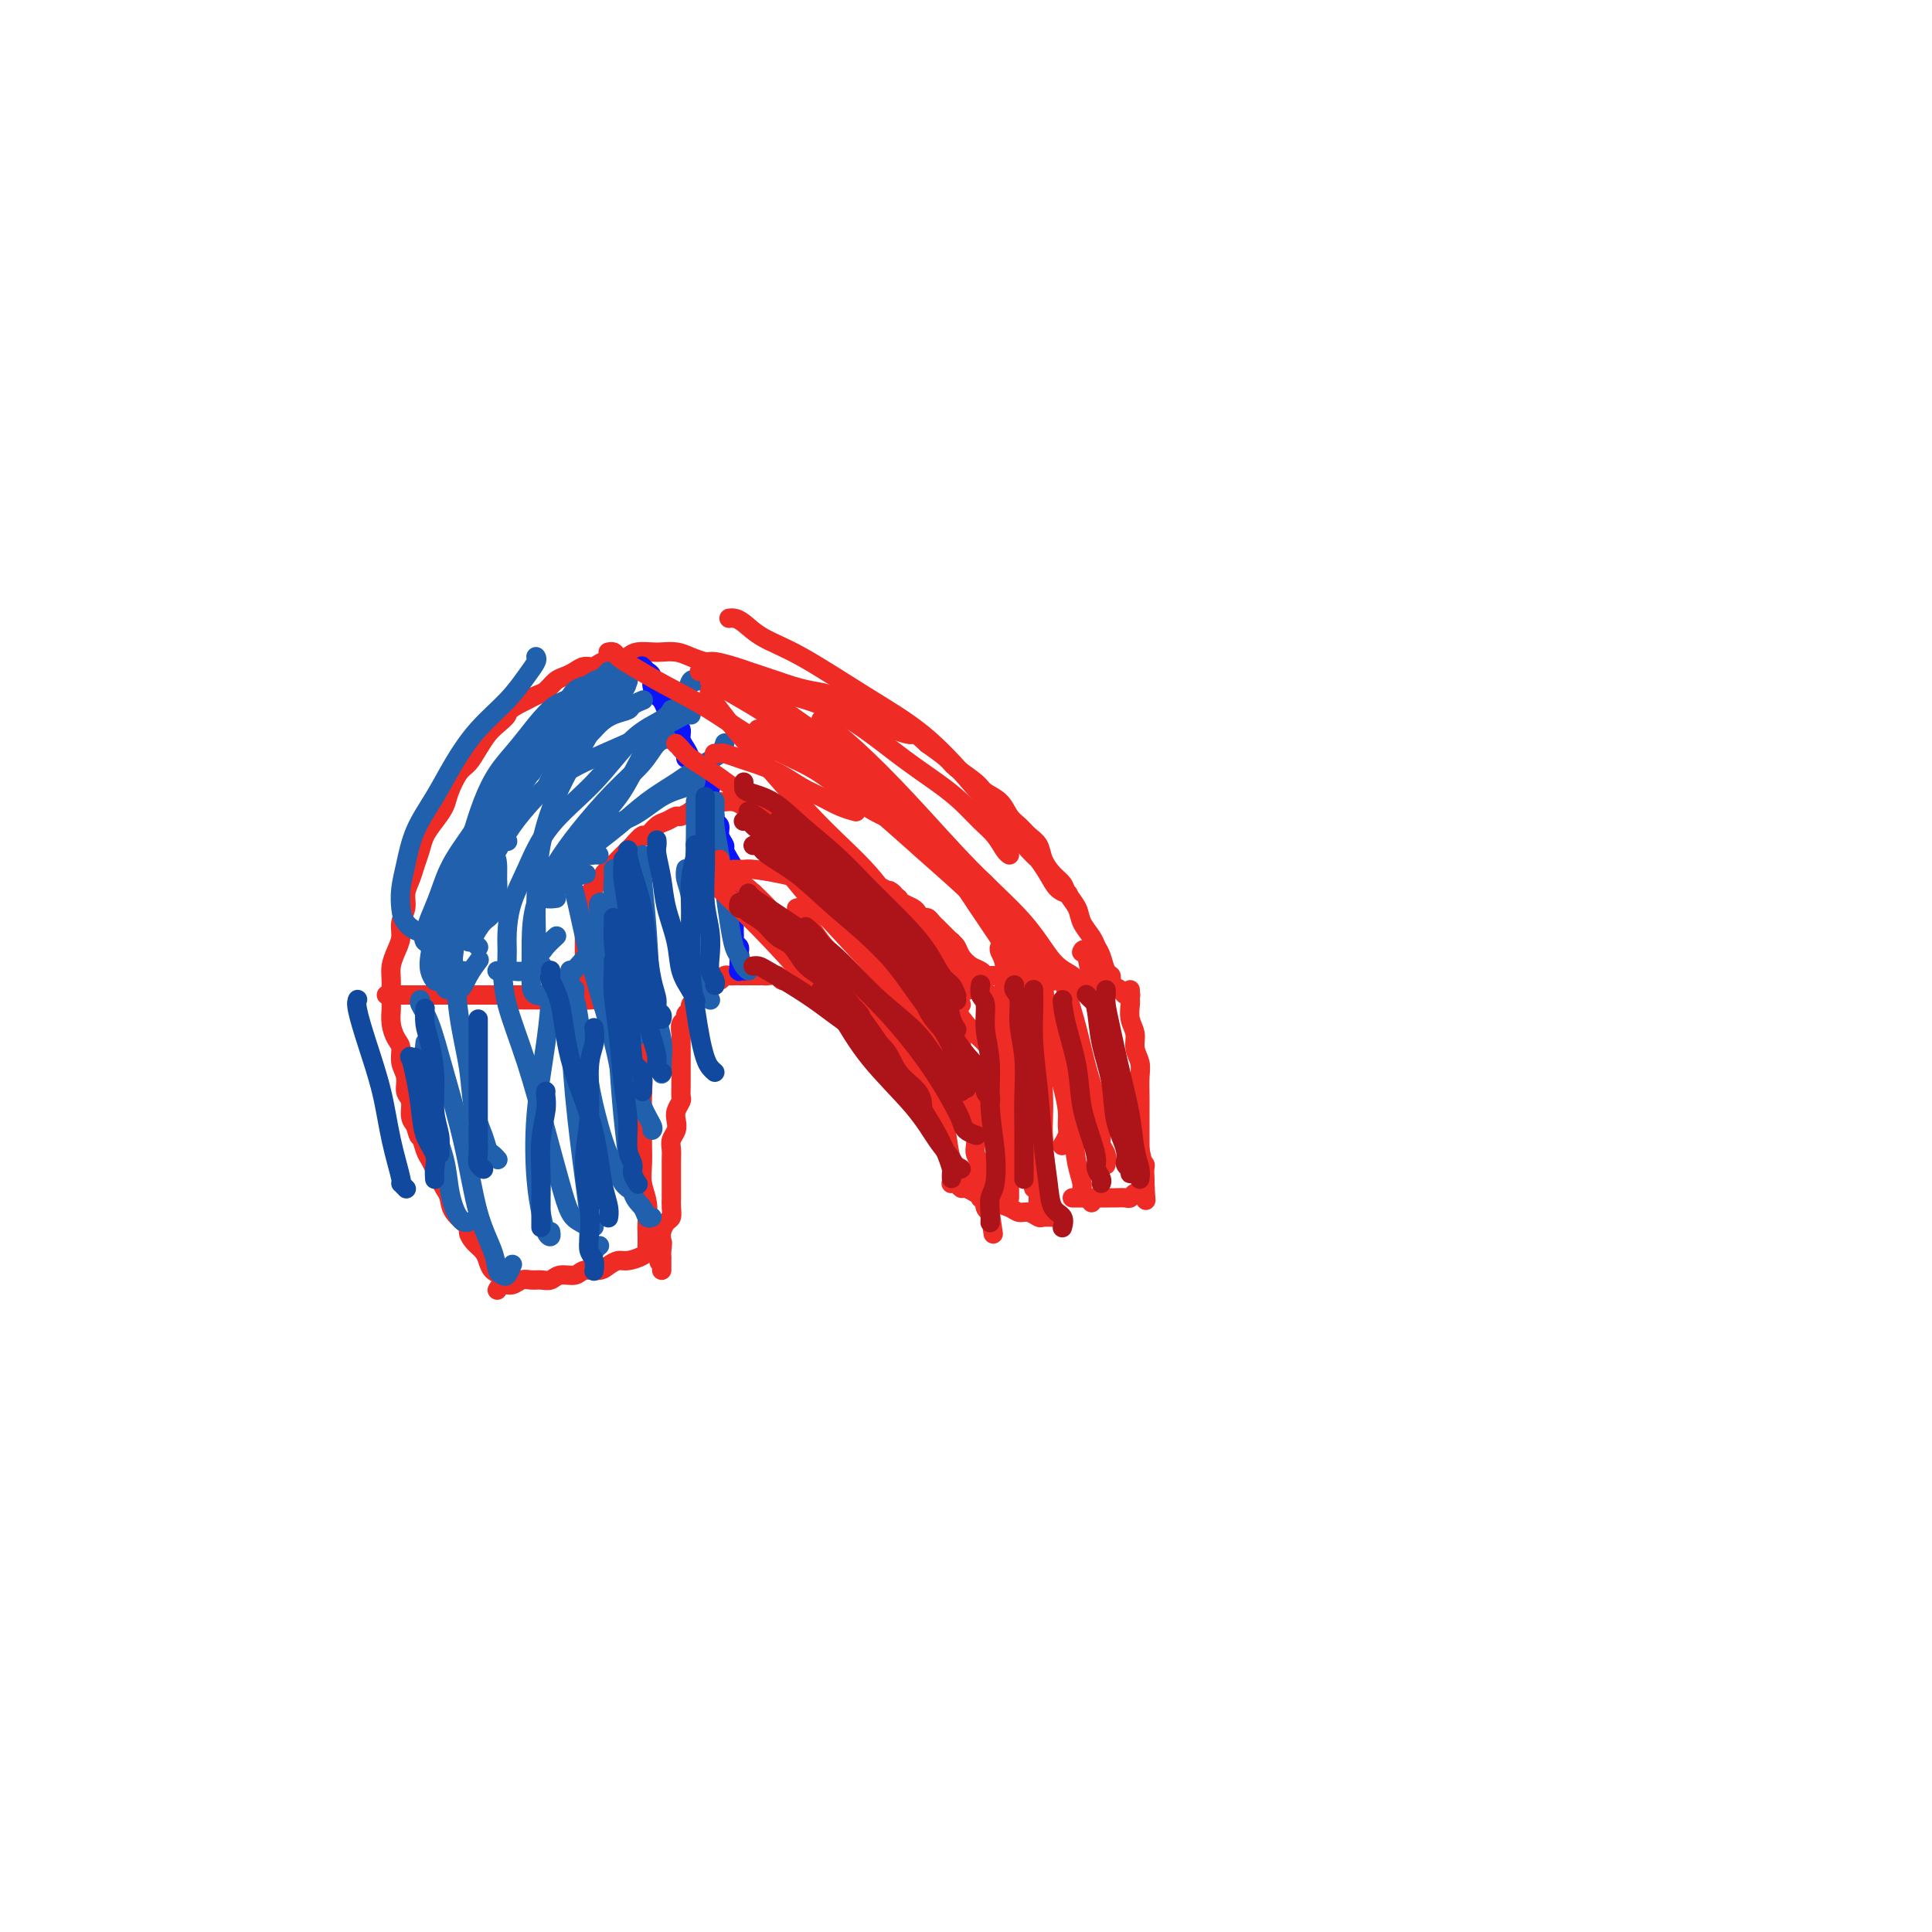 <svg viewBox='0 0 400 400' version='1.1' xmlns='http://www.w3.org/2000/svg' xmlns:xlink='http://www.w3.org/1999/xlink'><g fill='none' stroke='#EE2B24' stroke-width='4' stroke-linecap='round' stroke-linejoin='round'><path d='M230,204c-0.000,-0.000 -0.000,-0.000 0,0c0.000,0.000 0.000,0.000 0,0c-0.000,-0.000 -0.000,-0.000 0,0c0.000,0.000 0.000,0.001 0,0c-0.000,-0.001 -0.000,-0.003 0,0c0.000,0.003 0.001,0.011 0,0c-0.001,-0.011 -0.003,-0.043 0,0c0.003,0.043 0.012,0.159 0,0c-0.012,-0.159 -0.045,-0.595 0,-1c0.045,-0.405 0.168,-0.779 0,-1c-0.168,-0.221 -0.626,-0.289 -1,-1c-0.374,-0.711 -0.662,-2.066 -1,-3c-0.338,-0.934 -0.724,-1.447 -1,-2c-0.276,-0.553 -0.440,-1.145 -1,-2c-0.560,-0.855 -1.515,-1.971 -2,-3c-0.485,-1.029 -0.501,-1.969 -1,-3c-0.499,-1.031 -1.481,-2.153 -2,-3c-0.519,-0.847 -0.576,-1.420 -1,-2c-0.424,-0.580 -1.216,-1.167 -2,-2c-0.784,-0.833 -1.561,-1.913 -2,-3c-0.439,-1.087 -0.539,-2.182 -1,-3c-0.461,-0.818 -1.283,-1.360 -2,-2c-0.717,-0.640 -1.331,-1.378 -2,-2c-0.669,-0.622 -1.395,-1.129 -2,-2c-0.605,-0.871 -1.091,-2.105 -2,-3c-0.909,-0.895 -2.241,-1.450 -3,-2c-0.759,-0.550 -0.946,-1.096 -2,-2c-1.054,-0.904 -2.976,-2.166 -4,-3c-1.024,-0.834 -1.150,-1.238 -2,-2c-0.850,-0.762 -2.425,-1.881 -4,-3'/><path d='M192,154c-4.035,-3.665 -2.621,-2.329 -3,-2c-0.379,0.329 -2.551,-0.349 -4,-1c-1.449,-0.651 -2.176,-1.274 -3,-2c-0.824,-0.726 -1.746,-1.557 -3,-2c-1.254,-0.443 -2.838,-0.500 -4,-1c-1.162,-0.500 -1.900,-1.443 -3,-2c-1.100,-0.557 -2.563,-0.727 -4,-1c-1.437,-0.273 -2.848,-0.650 -4,-1c-1.152,-0.350 -2.046,-0.672 -3,-1c-0.954,-0.328 -1.970,-0.662 -3,-1c-1.030,-0.338 -2.075,-0.682 -3,-1c-0.925,-0.318 -1.731,-0.611 -3,-1c-1.269,-0.389 -3.001,-0.875 -4,-1c-0.999,-0.125 -1.264,0.110 -2,0c-0.736,-0.110 -1.944,-0.566 -3,-1c-1.056,-0.434 -1.960,-0.846 -3,-1c-1.040,-0.154 -2.217,-0.051 -3,0c-0.783,0.051 -1.172,0.051 -2,0c-0.828,-0.051 -2.094,-0.153 -3,0c-0.906,0.153 -1.450,0.562 -2,1c-0.550,0.438 -1.106,0.905 -2,1c-0.894,0.095 -2.126,-0.181 -3,0c-0.874,0.181 -1.389,0.821 -2,1c-0.611,0.179 -1.318,-0.103 -2,0c-0.682,0.103 -1.337,0.591 -2,1c-0.663,0.409 -1.332,0.740 -2,1c-0.668,0.260 -1.334,0.451 -2,1c-0.666,0.549 -1.333,1.456 -2,2c-0.667,0.544 -1.333,0.723 -2,1c-0.667,0.277 -1.333,0.650 -2,1c-0.667,0.350 -1.333,0.675 -2,1'/><path d='M107,146c-2.523,1.592 -1.831,1.571 -2,2c-0.169,0.429 -1.200,1.306 -2,2c-0.800,0.694 -1.370,1.204 -2,2c-0.630,0.796 -1.320,1.879 -2,3c-0.680,1.121 -1.351,2.281 -2,3c-0.649,0.719 -1.277,0.996 -2,2c-0.723,1.004 -1.542,2.733 -2,4c-0.458,1.267 -0.557,2.072 -1,3c-0.443,0.928 -1.232,1.981 -2,3c-0.768,1.019 -1.516,2.005 -2,3c-0.484,0.995 -0.703,1.999 -1,3c-0.297,1.001 -0.672,2.000 -1,3c-0.328,1.000 -0.609,2.000 -1,3c-0.391,1.000 -0.892,2.000 -1,3c-0.108,1.000 0.178,2.000 0,3c-0.178,1.000 -0.818,1.999 -1,3c-0.182,1.001 0.095,2.005 0,3c-0.095,0.995 -0.561,1.981 -1,3c-0.439,1.019 -0.850,2.072 -1,3c-0.150,0.928 -0.037,1.733 0,3c0.037,1.267 0.000,2.996 0,4c-0.000,1.004 0.037,1.283 0,2c-0.037,0.717 -0.150,1.871 0,3c0.150,1.129 0.561,2.232 1,3c0.439,0.768 0.906,1.202 1,2c0.094,0.798 -0.186,1.961 0,3c0.186,1.039 0.837,1.955 1,3c0.163,1.045 -0.163,2.218 0,3c0.163,0.782 0.813,1.172 1,2c0.187,0.828 -0.089,2.094 0,3c0.089,0.906 0.545,1.453 1,2'/><path d='M86,233c0.952,3.545 0.833,1.908 1,2c0.167,0.092 0.622,1.911 1,3c0.378,1.089 0.679,1.446 1,2c0.321,0.554 0.661,1.306 1,2c0.339,0.694 0.677,1.331 1,2c0.323,0.669 0.632,1.369 1,2c0.368,0.631 0.794,1.194 1,2c0.206,0.806 0.191,1.854 1,3c0.809,1.146 2.440,2.390 3,3c0.560,0.610 0.047,0.587 0,1c-0.047,0.413 0.372,1.263 1,2c0.628,0.737 1.464,1.360 2,2c0.536,0.640 0.771,1.296 1,2c0.229,0.704 0.453,1.457 1,2c0.547,0.543 1.416,0.877 2,1c0.584,0.123 0.881,0.035 1,0c0.119,-0.035 0.059,-0.018 0,0'/><path d='M234,206c0.000,-0.000 0.000,-0.000 0,0c-0.000,0.000 -0.000,0.000 0,0c0.000,-0.000 0.000,-0.000 0,0c-0.000,0.000 -0.000,0.000 0,0c0.000,-0.000 0.001,-0.000 0,0c-0.001,0.000 -0.003,0.001 0,0c0.003,-0.001 0.013,-0.003 0,0c-0.013,0.003 -0.048,0.011 0,0c0.048,-0.011 0.181,-0.042 0,0c-0.181,0.042 -0.675,0.156 -1,0c-0.325,-0.156 -0.481,-0.581 -1,-1c-0.519,-0.419 -1.402,-0.830 -2,-1c-0.598,-0.170 -0.912,-0.097 -2,0c-1.088,0.097 -2.949,0.218 -4,0c-1.051,-0.218 -1.292,-0.776 -2,-1c-0.708,-0.224 -1.881,-0.112 -3,0c-1.119,0.112 -2.183,0.226 -3,0c-0.817,-0.226 -1.389,-0.793 -2,-1c-0.611,-0.207 -1.263,-0.056 -2,0c-0.737,0.056 -1.559,0.015 -2,0c-0.441,-0.015 -0.500,-0.004 -1,0c-0.500,0.004 -1.439,0.001 -2,0c-0.561,-0.001 -0.743,-0.000 -1,0c-0.257,0.000 -0.590,0.000 -1,0c-0.410,-0.000 -0.898,-0.000 -1,0c-0.102,0.000 0.183,0.000 0,0c-0.183,-0.000 -0.832,-0.000 -1,0c-0.168,0.000 0.147,0.000 0,0c-0.147,-0.000 -0.756,-0.000 -1,0c-0.244,0.000 -0.122,0.000 0,0'/><path d='M202,202c-5.333,-0.667 -2.667,-0.333 0,0'/><path d='M234,205c-0.000,-0.000 -0.000,-0.000 0,0c0.000,0.000 0.000,0.000 0,0c-0.000,-0.000 -0.000,-0.000 0,0c0.000,0.000 0.000,0.000 0,0c-0.000,-0.000 -0.000,-0.001 0,0c0.000,0.001 0.000,0.003 0,0c-0.000,-0.003 -0.000,-0.012 0,0c0.000,0.012 0.000,0.043 0,0c-0.000,-0.043 -0.001,-0.160 0,0c0.001,0.160 0.004,0.598 0,1c-0.004,0.402 -0.016,0.768 0,1c0.016,0.232 0.061,0.330 0,1c-0.061,0.670 -0.226,1.910 0,3c0.226,1.090 0.845,2.028 1,3c0.155,0.972 -0.155,1.978 0,3c0.155,1.022 0.773,2.059 1,3c0.227,0.941 0.061,1.785 0,3c-0.061,1.215 -0.016,2.801 0,4c0.016,1.199 0.005,2.013 0,3c-0.005,0.987 -0.002,2.148 0,3c0.002,0.852 0.004,1.394 0,2c-0.004,0.606 -0.015,1.274 0,2c0.015,0.726 0.057,1.509 0,2c-0.057,0.491 -0.211,0.691 0,1c0.211,0.309 0.789,0.728 1,1c0.211,0.272 0.057,0.399 0,1c-0.057,0.601 -0.015,1.677 0,2c0.015,0.323 0.004,-0.105 0,0c-0.004,0.105 -0.001,0.744 0,1c0.001,0.256 0.001,0.128 0,0'/><path d='M237,245c0.464,6.415 0.124,2.451 0,1c-0.124,-1.451 -0.033,-0.389 0,0c0.033,0.389 0.009,0.104 0,0c-0.009,-0.104 -0.003,-0.028 0,0c0.003,0.028 0.002,0.006 0,0c-0.002,-0.006 -0.004,0.002 0,0c0.004,-0.002 0.015,-0.015 0,0c-0.015,0.015 -0.056,0.057 0,0c0.056,-0.057 0.208,-0.212 0,0c-0.208,0.212 -0.777,0.793 -1,1c-0.223,0.207 -0.100,0.041 0,0c0.100,-0.041 0.177,0.041 0,0c-0.177,-0.041 -0.610,-0.207 -1,0c-0.390,0.207 -0.738,0.788 -1,1c-0.262,0.212 -0.436,0.057 -1,0c-0.564,-0.057 -1.516,-0.015 -2,0c-0.484,0.015 -0.500,0.004 -1,0c-0.500,-0.004 -1.482,-0.001 -2,0c-0.518,0.001 -0.570,0.000 -1,0c-0.430,-0.000 -1.239,-0.000 -2,0c-0.761,0.000 -1.474,0.000 -2,0c-0.526,-0.000 -0.865,-0.000 -1,0c-0.135,0.000 -0.068,0.000 0,0'/><path d='M197,195c-0.000,0.000 -0.000,0.000 0,0c0.000,-0.000 0.000,-0.001 0,0c-0.000,0.001 -0.000,0.004 0,0c0.000,-0.004 0.000,-0.017 0,0c-0.000,0.017 -0.001,0.062 0,0c0.001,-0.062 0.004,-0.232 0,0c-0.004,0.232 -0.015,0.865 0,1c0.015,0.135 0.055,-0.227 0,0c-0.055,0.227 -0.207,1.042 0,2c0.207,0.958 0.772,2.057 1,3c0.228,0.943 0.118,1.730 0,3c-0.118,1.270 -0.242,3.024 0,5c0.242,1.976 0.852,4.175 1,6c0.148,1.825 -0.167,3.275 0,5c0.167,1.725 0.816,3.726 1,5c0.184,1.274 -0.095,1.821 0,3c0.095,1.179 0.565,2.988 1,4c0.435,1.012 0.835,1.226 1,2c0.165,0.774 0.096,2.108 0,3c-0.096,0.892 -0.218,1.342 0,2c0.218,0.658 0.776,1.524 1,2c0.224,0.476 0.113,0.560 0,1c-0.113,0.440 -0.227,1.235 0,2c0.227,0.765 0.797,1.501 1,2c0.203,0.499 0.040,0.761 0,1c-0.040,0.239 0.042,0.456 0,1c-0.042,0.544 -0.207,1.414 0,2c0.207,0.586 0.787,0.889 1,1c0.213,0.111 0.061,0.032 0,0c-0.061,-0.032 -0.030,-0.016 0,0'/><path d='M205,251c1.244,8.711 0.356,2.489 0,0c-0.356,-2.489 -0.178,-1.244 0,0'/><path d='M197,245c-0.000,0.000 -0.000,0.000 0,0c0.000,-0.000 0.000,-0.000 0,0c-0.000,0.000 -0.000,0.000 0,0c0.000,-0.000 0.000,-0.000 0,0c-0.000,0.000 -0.000,0.000 0,0c0.000,-0.000 0.000,-0.000 0,0c-0.000,0.000 -0.001,0.000 0,0c0.001,-0.000 0.003,-0.001 0,0c-0.003,0.001 -0.012,0.004 0,0c0.012,-0.004 0.044,-0.016 0,0c-0.044,0.016 -0.164,0.060 0,0c0.164,-0.060 0.610,-0.223 1,0c0.390,0.223 0.722,0.833 1,1c0.278,0.167 0.501,-0.110 1,0c0.499,0.110 1.274,0.608 2,1c0.726,0.392 1.401,0.678 2,1c0.599,0.322 1.120,0.678 2,1c0.880,0.322 2.118,0.608 3,1c0.882,0.392 1.407,0.890 2,1c0.593,0.110 1.255,-0.167 2,0c0.745,0.167 1.573,0.777 2,1c0.427,0.223 0.454,0.060 1,0c0.546,-0.060 1.610,-0.016 2,0c0.390,0.016 0.105,0.004 0,0c-0.105,-0.004 -0.030,-0.001 0,0c0.030,0.001 0.015,0.001 0,0'/><path d='M103,267c-0.000,0.000 -0.000,0.000 0,0c0.000,-0.000 0.000,-0.000 0,0c-0.000,0.000 -0.000,0.000 0,0c0.000,-0.000 0.000,-0.000 0,0c-0.000,0.000 -0.001,0.001 0,0c0.001,-0.001 0.002,-0.004 0,0c-0.002,0.004 -0.009,0.016 0,0c0.009,-0.016 0.033,-0.061 0,0c-0.033,0.061 -0.122,0.227 0,0c0.122,-0.227 0.455,-0.846 1,-1c0.545,-0.154 1.301,0.156 2,0c0.699,-0.156 1.341,-0.778 2,-1c0.659,-0.222 1.335,-0.044 2,0c0.665,0.044 1.318,-0.045 2,0c0.682,0.045 1.394,0.223 2,0c0.606,-0.223 1.107,-0.847 2,-1c0.893,-0.153 2.179,0.165 3,0c0.821,-0.165 1.177,-0.814 2,-1c0.823,-0.186 2.112,0.091 3,0c0.888,-0.091 1.376,-0.550 2,-1c0.624,-0.450 1.383,-0.891 2,-1c0.617,-0.109 1.093,0.115 2,0c0.907,-0.115 2.244,-0.569 3,-1c0.756,-0.431 0.930,-0.837 1,-1c0.070,-0.163 0.035,-0.081 0,0'/><path d='M134,259c-0.000,-0.000 -0.000,-0.000 0,0c0.000,0.000 0.000,0.000 0,0c-0.000,-0.000 -0.000,-0.000 0,0c0.000,0.000 0.000,0.000 0,0c-0.000,-0.000 -0.000,-0.000 0,0c0.000,0.000 0.000,0.001 0,0c-0.000,-0.001 -0.000,-0.003 0,0c0.000,0.003 0.000,0.009 0,0c-0.000,-0.009 -0.000,-0.035 0,0c0.000,0.035 0.001,0.131 0,0c-0.001,-0.131 -0.004,-0.488 0,-1c0.004,-0.512 0.015,-1.179 0,-2c-0.015,-0.821 -0.057,-1.797 0,-3c0.057,-1.203 0.211,-2.635 0,-4c-0.211,-1.365 -0.789,-2.664 -1,-4c-0.211,-1.336 -0.056,-2.711 0,-4c0.056,-1.289 0.011,-2.494 0,-4c-0.011,-1.506 0.011,-3.313 0,-5c-0.011,-1.687 -0.054,-3.253 0,-5c0.054,-1.747 0.207,-3.675 0,-5c-0.207,-1.325 -0.774,-2.046 -1,-3c-0.226,-0.954 -0.112,-2.139 0,-3c0.112,-0.861 0.222,-1.396 0,-2c-0.222,-0.604 -0.778,-1.276 -1,-2c-0.222,-0.724 -0.112,-1.500 0,-2c0.112,-0.500 0.226,-0.722 0,-1c-0.226,-0.278 -0.793,-0.611 -1,-1c-0.207,-0.389 -0.056,-0.836 0,-1c0.056,-0.164 0.016,-0.047 0,0c-0.016,0.047 -0.008,0.023 0,0'/><path d='M130,206c0.000,0.000 0.000,0.000 0,0c-0.000,-0.000 -0.001,-0.000 0,0c0.001,0.000 0.002,0.000 0,0c-0.002,-0.000 -0.008,-0.001 0,0c0.008,0.001 0.029,0.004 0,0c-0.029,-0.004 -0.109,-0.015 0,0c0.109,0.015 0.405,0.057 0,0c-0.405,-0.057 -1.512,-0.211 -2,0c-0.488,0.211 -0.357,0.789 -1,1c-0.643,0.211 -2.059,0.057 -3,0c-0.941,-0.057 -1.407,-0.015 -2,0c-0.593,0.015 -1.315,0.004 -2,0c-0.685,-0.004 -1.334,-0.001 -2,0c-0.666,0.001 -1.348,0.000 -2,0c-0.652,-0.000 -1.275,-0.000 -2,0c-0.725,0.000 -1.552,0.000 -2,0c-0.448,-0.000 -0.516,-0.000 -1,0c-0.484,0.000 -1.384,0.000 -2,0c-0.616,-0.000 -0.949,-0.000 -1,0c-0.051,0.000 0.178,0.000 0,0c-0.178,-0.000 -0.765,-0.000 -1,0c-0.235,0.000 -0.117,0.000 0,0'/><path d='M128,204c0.000,0.000 0.000,0.000 0,0c0.000,0.000 0.000,0.000 0,0c0.000,0.000 0.000,0.000 0,0c0.000,0.000 0.000,0.000 0,0c0.000,0.000 0.000,-0.000 0,0c0.000,0.000 0.000,0.000 0,0'/><path d='M128,204c-0.000,0.000 -0.000,0.000 0,0c0.000,-0.000 0.000,-0.000 0,0c-0.000,0.000 -0.000,0.000 0,0c0.000,-0.000 0.000,-0.000 0,0c-0.000,0.000 -0.000,0.000 0,0c0.000,-0.000 0.002,-0.001 0,0c-0.002,0.001 -0.007,0.004 0,0c0.007,-0.004 0.025,-0.016 0,0c-0.025,0.016 -0.092,0.061 0,0c0.092,-0.061 0.342,-0.226 0,0c-0.342,0.226 -1.277,0.845 -2,1c-0.723,0.155 -1.235,-0.155 -2,0c-0.765,0.155 -1.783,0.774 -3,1c-1.217,0.226 -2.631,0.061 -4,0c-1.369,-0.061 -2.691,-0.016 -4,0c-1.309,0.016 -2.604,0.004 -4,0c-1.396,-0.004 -2.892,-0.001 -4,0c-1.108,0.001 -1.829,0.000 -3,0c-1.171,-0.000 -2.792,-0.000 -4,0c-1.208,0.000 -2.001,0.000 -3,0c-0.999,-0.000 -2.203,-0.000 -3,0c-0.797,0.000 -1.187,0.000 -2,0c-0.813,-0.000 -2.049,-0.000 -3,0c-0.951,0.000 -1.618,0.000 -2,0c-0.382,-0.000 -0.481,-0.000 -1,0c-0.519,0.000 -1.459,0.000 -2,0c-0.541,-0.000 -0.684,-0.000 -1,0c-0.316,0.000 -0.805,0.000 -1,0c-0.195,-0.000 -0.098,-0.000 0,0'/><path d='M203,248c-0.000,0.000 -0.000,0.000 0,0c0.000,-0.000 0.000,-0.000 0,0c-0.000,0.000 -0.000,0.000 0,0c0.000,-0.000 0.000,-0.000 0,0c-0.000,0.000 -0.000,0.000 0,0c0.000,-0.000 0.000,-0.000 0,0c-0.000,0.000 -0.000,0.001 0,0c0.000,-0.001 0.001,-0.003 0,0c-0.001,0.003 -0.002,0.013 0,0c0.002,-0.013 0.008,-0.048 0,0c-0.008,0.048 -0.028,0.178 0,0c0.028,-0.178 0.106,-0.663 0,-1c-0.106,-0.337 -0.396,-0.525 -1,-1c-0.604,-0.475 -1.523,-1.236 -2,-2c-0.477,-0.764 -0.512,-1.530 -1,-2c-0.488,-0.470 -1.430,-0.643 -2,-2c-0.570,-1.357 -0.769,-3.898 -1,-5c-0.231,-1.102 -0.495,-0.767 -1,-1c-0.505,-0.233 -1.252,-1.035 -2,-2c-0.748,-0.965 -1.496,-2.094 -2,-3c-0.504,-0.906 -0.764,-1.590 -1,-2c-0.236,-0.410 -0.447,-0.546 -1,-1c-0.553,-0.454 -1.447,-1.225 -2,-2c-0.553,-0.775 -0.764,-1.555 -1,-2c-0.236,-0.445 -0.497,-0.556 -1,-1c-0.503,-0.444 -1.248,-1.222 -2,-2c-0.752,-0.778 -1.510,-1.556 -2,-2c-0.490,-0.444 -0.711,-0.556 -1,-1c-0.289,-0.444 -0.644,-1.222 -1,-2'/><path d='M179,214c-4.057,-5.378 -2.200,-1.822 -2,-1c0.200,0.822 -1.256,-1.089 -2,-2c-0.744,-0.911 -0.776,-0.822 -1,-1c-0.224,-0.178 -0.642,-0.625 -1,-1c-0.358,-0.375 -0.658,-0.679 -1,-1c-0.342,-0.321 -0.726,-0.659 -1,-1c-0.274,-0.341 -0.440,-0.684 -1,-1c-0.560,-0.316 -1.516,-0.606 -2,-1c-0.484,-0.394 -0.496,-0.894 -1,-1c-0.504,-0.106 -1.501,0.182 -2,0c-0.499,-0.182 -0.501,-0.833 -1,-1c-0.499,-0.167 -1.496,0.151 -2,0c-0.504,-0.151 -0.516,-0.773 -1,-1c-0.484,-0.227 -1.439,-0.061 -2,0c-0.561,0.061 -0.728,0.016 -1,0c-0.272,-0.016 -0.650,-0.004 -1,0c-0.350,0.004 -0.671,0.001 -1,0c-0.329,-0.001 -0.665,-0.000 -1,0c-0.335,0.000 -0.667,-0.001 -1,0c-0.333,0.001 -0.666,0.004 -1,0c-0.334,-0.004 -0.668,-0.016 -1,0c-0.332,0.016 -0.663,0.061 -1,0c-0.337,-0.061 -0.682,-0.227 -1,0c-0.318,0.227 -0.611,0.848 -1,1c-0.389,0.152 -0.874,-0.166 -1,0c-0.126,0.166 0.107,0.814 0,1c-0.107,0.186 -0.553,-0.091 -1,0c-0.447,0.091 -0.893,0.550 -1,1c-0.107,0.450 0.125,0.890 0,1c-0.125,0.110 -0.607,-0.112 -1,0c-0.393,0.112 -0.696,0.556 -1,1'/><path d='M144,207c-0.863,0.726 -0.020,0.040 0,0c0.020,-0.040 -0.783,0.566 -1,1c-0.217,0.434 0.152,0.698 0,1c-0.152,0.302 -0.825,0.644 -1,1c-0.175,0.356 0.149,0.728 0,1c-0.149,0.272 -0.772,0.444 -1,1c-0.228,0.556 -0.061,1.496 0,2c0.061,0.504 0.016,0.573 0,1c-0.016,0.427 -0.004,1.213 0,2c0.004,0.787 0.001,1.576 0,2c-0.001,0.424 -0.001,0.485 0,1c0.001,0.515 0.001,1.485 0,2c-0.001,0.515 -0.004,0.575 0,1c0.004,0.425 0.015,1.216 0,2c-0.015,0.784 -0.056,1.561 0,2c0.056,0.439 0.207,0.540 0,1c-0.207,0.460 -0.774,1.278 -1,2c-0.226,0.722 -0.113,1.348 0,2c0.113,0.652 0.226,1.328 0,2c-0.226,0.672 -0.793,1.338 -1,2c-0.207,0.662 -0.056,1.319 0,2c0.056,0.681 0.015,1.386 0,2c-0.015,0.614 -0.004,1.137 0,2c0.004,0.863 0.002,2.066 0,3c-0.002,0.934 -0.003,1.597 0,2c0.003,0.403 0.011,0.545 0,1c-0.011,0.455 -0.042,1.224 0,2c0.042,0.776 0.156,1.558 0,2c-0.156,0.442 -0.580,0.542 -1,1c-0.420,0.458 -0.834,1.274 -1,2c-0.166,0.726 -0.083,1.363 0,2'/><path d='M137,257c-1.083,7.913 -0.290,2.694 0,1c0.290,-1.694 0.078,0.137 0,1c-0.078,0.863 -0.021,0.757 0,1c0.021,0.243 0.006,0.836 0,1c-0.006,0.164 -0.001,-0.100 0,0c0.001,0.100 0.000,0.565 0,1c-0.000,0.435 -0.000,0.838 0,1c0.000,0.162 0.000,0.081 0,0'/><path d='M205,202c0.000,0.000 0.000,0.000 0,0c-0.000,-0.000 -0.000,-0.000 0,0c0.000,0.000 0.000,0.000 0,0c-0.000,-0.000 -0.000,-0.000 0,0c0.000,0.000 0.000,0.000 0,0c-0.000,-0.000 -0.000,-0.000 0,0c0.000,0.000 0.000,0.000 0,0c-0.000,-0.000 -0.000,-0.000 0,0c0.000,0.000 0.001,0.000 0,0c-0.001,-0.000 -0.004,-0.000 0,0c0.004,0.000 0.016,0.001 0,0c-0.016,-0.001 -0.059,-0.003 0,0c0.059,0.003 0.220,0.013 0,0c-0.220,-0.013 -0.822,-0.048 -1,0c-0.178,0.048 0.069,0.178 0,0c-0.069,-0.178 -0.452,-0.663 -1,-1c-0.548,-0.337 -1.260,-0.524 -2,-1c-0.740,-0.476 -1.508,-1.241 -2,-2c-0.492,-0.759 -0.709,-1.513 -1,-2c-0.291,-0.487 -0.655,-0.708 -1,-1c-0.345,-0.292 -0.670,-0.657 -1,-1c-0.330,-0.343 -0.666,-0.666 -1,-1c-0.334,-0.334 -0.667,-0.681 -1,-1c-0.333,-0.319 -0.666,-0.610 -1,-1c-0.334,-0.390 -0.671,-0.878 -1,-1c-0.329,-0.122 -0.652,0.122 -1,0c-0.348,-0.122 -0.722,-0.610 -1,-1c-0.278,-0.390 -0.459,-0.682 -1,-1c-0.541,-0.318 -1.440,-0.662 -2,-1c-0.560,-0.338 -0.780,-0.669 -1,-1'/><path d='M186,186c-3.075,-2.654 -1.261,-1.288 -1,-1c0.261,0.288 -1.029,-0.500 -2,-1c-0.971,-0.500 -1.622,-0.711 -2,-1c-0.378,-0.289 -0.481,-0.656 -1,-1c-0.519,-0.344 -1.452,-0.666 -2,-1c-0.548,-0.334 -0.710,-0.682 -1,-1c-0.290,-0.318 -0.708,-0.606 -1,-1c-0.292,-0.394 -0.460,-0.893 -1,-1c-0.540,-0.107 -1.453,0.178 -2,0c-0.547,-0.178 -0.728,-0.817 -1,-1c-0.272,-0.183 -0.637,0.092 -1,0c-0.363,-0.092 -0.726,-0.549 -1,-1c-0.274,-0.451 -0.459,-0.894 -1,-1c-0.541,-0.106 -1.439,0.127 -2,0c-0.561,-0.127 -0.784,-0.612 -1,-1c-0.216,-0.388 -0.425,-0.677 -1,-1c-0.575,-0.323 -1.515,-0.679 -2,-1c-0.485,-0.321 -0.515,-0.607 -1,-1c-0.485,-0.393 -1.426,-0.894 -2,-1c-0.574,-0.106 -0.780,0.183 -1,0c-0.220,-0.183 -0.453,-0.836 -1,-1c-0.547,-0.164 -1.406,0.163 -2,0c-0.594,-0.163 -0.922,-0.814 -1,-1c-0.078,-0.186 0.095,0.094 0,0c-0.095,-0.094 -0.458,-0.562 -1,-1c-0.542,-0.438 -1.261,-0.846 -2,-1c-0.739,-0.154 -1.496,-0.052 -2,0c-0.504,0.052 -0.754,0.055 -1,0c-0.246,-0.055 -0.489,-0.169 -1,0c-0.511,0.169 -1.289,0.620 -2,1c-0.711,0.380 -1.356,0.690 -2,1'/><path d='M144,168c-1.661,0.090 -0.815,-0.184 -1,0c-0.185,0.184 -1.401,0.828 -2,1c-0.599,0.172 -0.579,-0.127 -1,0c-0.421,0.127 -1.282,0.682 -2,1c-0.718,0.318 -1.291,0.400 -2,1c-0.709,0.600 -1.552,1.719 -2,2c-0.448,0.281 -0.501,-0.276 -1,0c-0.499,0.276 -1.443,1.383 -2,2c-0.557,0.617 -0.726,0.743 -1,1c-0.274,0.257 -0.652,0.646 -1,1c-0.348,0.354 -0.666,0.672 -1,1c-0.334,0.328 -0.686,0.665 -1,1c-0.314,0.335 -0.591,0.667 -1,1c-0.409,0.333 -0.951,0.666 -1,1c-0.049,0.334 0.394,0.670 0,1c-0.394,0.330 -1.626,0.656 -2,1c-0.374,0.344 0.110,0.707 0,1c-0.110,0.293 -0.814,0.515 -1,1c-0.186,0.485 0.146,1.233 0,2c-0.146,0.767 -0.771,1.554 -1,2c-0.229,0.446 -0.061,0.552 0,1c0.061,0.448 0.016,1.237 0,2c-0.016,0.763 -0.004,1.500 0,2c0.004,0.500 0.001,0.764 0,1c-0.001,0.236 -0.000,0.444 0,1c0.000,0.556 0.000,1.458 0,2c-0.000,0.542 -0.000,0.723 0,1c0.000,0.277 0.000,0.652 0,1c-0.000,0.348 -0.000,0.671 0,1c0.000,0.329 0.000,0.666 0,1c-0.000,0.334 -0.000,0.667 0,1'/><path d='M121,203c-0.309,3.277 -0.083,1.470 0,1c0.083,-0.470 0.022,0.396 0,1c-0.022,0.604 -0.006,0.947 0,1c0.006,0.053 0.002,-0.182 0,0c-0.002,0.182 -0.001,0.781 0,1c0.001,0.219 0.004,0.059 0,0c-0.004,-0.059 -0.015,-0.016 0,0c0.015,0.016 0.056,0.004 0,0c-0.056,-0.004 -0.207,-0.001 0,0c0.207,0.001 0.774,0.000 1,0c0.226,-0.000 0.113,-0.000 0,0'/></g>
<g fill='none' stroke='#0A14FD' stroke-width='4' stroke-linecap='round' stroke-linejoin='round'><path d='M133,138c-0.000,-0.000 -0.000,-0.000 0,0c0.000,0.000 0.000,0.000 0,0c-0.000,-0.000 -0.000,-0.000 0,0c0.000,0.000 0.000,0.000 0,0c-0.000,-0.000 -0.000,-0.000 0,0c0.000,0.000 0.000,0.000 0,0c-0.000,-0.000 -0.000,-0.000 0,0c0.000,0.000 0.000,0.000 0,0c-0.000,-0.000 -0.001,-0.001 0,0c0.001,0.001 0.004,0.004 0,0c-0.004,-0.004 -0.016,-0.016 0,0c0.016,0.016 0.061,0.059 0,0c-0.061,-0.059 -0.227,-0.220 0,0c0.227,0.220 0.849,0.822 1,1c0.151,0.178 -0.167,-0.069 0,0c0.167,0.069 0.818,0.455 1,1c0.182,0.545 -0.106,1.248 0,2c0.106,0.752 0.607,1.553 1,2c0.393,0.447 0.679,0.538 1,1c0.321,0.462 0.679,1.293 1,2c0.321,0.707 0.607,1.289 1,2c0.393,0.711 0.894,1.552 1,2c0.106,0.448 -0.182,0.502 0,1c0.182,0.498 0.833,1.440 1,2c0.167,0.560 -0.151,0.738 0,1c0.151,0.262 0.773,0.606 1,1c0.227,0.394 0.061,0.837 0,1c-0.061,0.163 -0.017,0.047 0,0c0.017,-0.047 0.009,-0.023 0,0'/><path d='M140,147c-0.000,0.000 -0.000,0.000 0,0c0.000,-0.000 0.000,-0.000 0,0c-0.000,0.000 -0.000,0.000 0,0c0.000,-0.000 0.000,-0.001 0,0c-0.000,0.001 -0.000,0.003 0,0c0.000,-0.003 0.000,-0.012 0,0c-0.000,0.012 -0.001,0.045 0,0c0.001,-0.045 0.004,-0.168 0,0c-0.004,0.168 -0.016,0.625 0,1c0.016,0.375 0.060,0.667 0,1c-0.060,0.333 -0.223,0.708 0,1c0.223,0.292 0.833,0.502 1,1c0.167,0.498 -0.110,1.284 0,2c0.110,0.716 0.608,1.363 1,2c0.392,0.637 0.678,1.266 1,2c0.322,0.734 0.678,1.573 1,2c0.322,0.427 0.608,0.440 1,1c0.392,0.560 0.888,1.665 1,2c0.112,0.335 -0.162,-0.102 0,0c0.162,0.102 0.761,0.743 1,1c0.239,0.257 0.120,0.128 0,0'/><path d='M148,169c-0.000,0.000 -0.000,0.000 0,0c0.000,-0.000 0.000,-0.000 0,0c-0.000,0.000 -0.000,0.000 0,0c0.000,-0.000 0.000,-0.000 0,0c-0.000,0.000 -0.000,0.000 0,0c0.000,-0.000 0.000,-0.000 0,0c-0.000,0.000 -0.000,0.000 0,0c0.000,-0.000 0.000,-0.001 0,0c-0.000,0.001 -0.001,0.003 0,0c0.001,-0.003 0.004,-0.013 0,0c-0.004,0.013 -0.016,0.048 0,0c0.016,-0.048 0.061,-0.178 0,0c-0.061,0.178 -0.227,0.663 0,1c0.227,0.337 0.848,0.527 1,1c0.152,0.473 -0.166,1.229 0,2c0.166,0.771 0.815,1.557 1,2c0.185,0.443 -0.094,0.541 0,1c0.094,0.459 0.561,1.277 1,2c0.439,0.723 0.850,1.349 1,2c0.150,0.651 0.040,1.325 0,2c-0.040,0.675 -0.011,1.349 0,2c0.011,0.651 0.003,1.277 0,2c-0.003,0.723 -0.000,1.542 0,2c0.000,0.458 -0.001,0.557 0,1c0.001,0.443 0.004,1.232 0,2c-0.004,0.768 -0.015,1.515 0,2c0.015,0.485 0.056,0.707 0,1c-0.056,0.293 -0.207,0.656 0,1c0.207,0.344 0.774,0.670 1,1c0.226,0.330 0.113,0.665 0,1'/><path d='M153,197c0.774,4.590 0.207,2.066 0,1c-0.207,-1.066 -0.056,-0.674 0,0c0.056,0.674 0.015,1.631 0,2c-0.015,0.369 -0.004,0.152 0,0c0.004,-0.152 -0.000,-0.237 0,0c0.000,0.237 0.004,0.795 0,1c-0.004,0.205 -0.015,0.055 0,0c0.015,-0.055 0.057,-0.015 0,0c-0.057,0.015 -0.211,0.004 0,0c0.211,-0.004 0.789,-0.001 1,0c0.211,0.001 0.057,0.000 0,0c-0.057,-0.000 -0.015,-0.000 0,0c0.015,0.000 0.004,0.000 0,0c-0.004,-0.000 -0.001,-0.000 0,0c0.001,0.000 0.001,0.000 0,0'/></g>
<g fill='none' stroke='#2160AD' stroke-width='4' stroke-linecap='round' stroke-linejoin='round'><path d='M133,145c-0.000,0.000 -0.001,0.000 0,0c0.001,-0.000 0.002,-0.001 0,0c-0.002,0.001 -0.008,0.003 0,0c0.008,-0.003 0.029,-0.012 0,0c-0.029,0.012 -0.108,0.044 0,0c0.108,-0.044 0.402,-0.164 0,0c-0.402,0.164 -1.499,0.613 -2,1c-0.501,0.387 -0.407,0.711 -1,1c-0.593,0.289 -1.875,0.542 -3,1c-1.125,0.458 -2.094,1.119 -3,2c-0.906,0.881 -1.748,1.980 -3,3c-1.252,1.020 -2.914,1.962 -4,3c-1.086,1.038 -1.598,2.173 -2,3c-0.402,0.827 -0.695,1.345 -1,2c-0.305,0.655 -0.620,1.445 -1,2c-0.380,0.555 -0.823,0.873 -1,1c-0.177,0.127 -0.089,0.064 0,0'/><path d='M130,141c-0.001,0.002 -0.003,0.004 0,0c0.003,-0.004 0.010,-0.013 0,0c-0.010,0.013 -0.036,0.049 0,0c0.036,-0.049 0.135,-0.184 0,0c-0.135,0.184 -0.504,0.685 -1,1c-0.496,0.315 -1.119,0.444 -2,1c-0.881,0.556 -2.021,1.541 -3,2c-0.979,0.459 -1.798,0.393 -3,1c-1.202,0.607 -2.787,1.885 -4,3c-1.213,1.115 -2.055,2.065 -3,3c-0.945,0.935 -1.994,1.855 -3,3c-1.006,1.145 -1.968,2.516 -3,4c-1.032,1.484 -2.133,3.081 -3,4c-0.867,0.919 -1.500,1.161 -2,2c-0.500,0.839 -0.866,2.277 -1,3c-0.134,0.723 -0.036,0.733 0,1c0.036,0.267 0.010,0.791 0,1c-0.010,0.209 -0.005,0.105 0,0'/><path d='M126,146c0.005,0.001 0.010,0.003 0,0c-0.010,-0.003 -0.035,-0.010 0,0c0.035,0.010 0.130,0.036 0,0c-0.130,-0.036 -0.485,-0.135 -1,0c-0.515,0.135 -1.190,0.503 -2,1c-0.810,0.497 -1.753,1.122 -3,2c-1.247,0.878 -2.796,2.009 -4,3c-1.204,0.991 -2.063,1.841 -3,3c-0.937,1.159 -1.951,2.628 -3,4c-1.049,1.372 -2.134,2.648 -3,4c-0.866,1.352 -1.514,2.779 -2,4c-0.486,1.221 -0.811,2.234 -1,3c-0.189,0.766 -0.243,1.283 0,2c0.243,0.717 0.784,1.633 1,2c0.216,0.367 0.108,0.183 0,0'/><path d='M129,140c0.008,-0.000 0.016,-0.000 0,0c-0.016,0.000 -0.055,0.001 0,0c0.055,-0.001 0.203,-0.004 0,0c-0.203,0.004 -0.756,0.016 -1,0c-0.244,-0.016 -0.179,-0.060 -1,0c-0.821,0.060 -2.529,0.223 -4,1c-1.471,0.777 -2.704,2.166 -4,3c-1.296,0.834 -2.654,1.113 -4,2c-1.346,0.887 -2.679,2.383 -4,4c-1.321,1.617 -2.631,3.357 -4,5c-1.369,1.643 -2.798,3.191 -4,5c-1.202,1.809 -2.175,3.879 -3,6c-0.825,2.121 -1.500,4.294 -2,6c-0.500,1.706 -0.824,2.944 -1,4c-0.176,1.056 -0.205,1.929 0,3c0.205,1.071 0.642,2.339 1,3c0.358,0.661 0.635,0.717 1,1c0.365,0.283 0.819,0.795 1,1c0.181,0.205 0.091,0.102 0,0'/><path d='M123,143c-0.013,0.022 -0.025,0.044 0,0c0.025,-0.044 0.088,-0.152 0,0c-0.088,0.152 -0.326,0.566 -1,1c-0.674,0.434 -1.783,0.887 -3,2c-1.217,1.113 -2.543,2.886 -4,5c-1.457,2.114 -3.045,4.569 -5,7c-1.955,2.431 -4.276,4.839 -6,8c-1.724,3.161 -2.851,7.074 -4,10c-1.149,2.926 -2.319,4.864 -3,7c-0.681,2.136 -0.872,4.471 -1,6c-0.128,1.529 -0.192,2.252 0,3c0.192,0.748 0.639,1.520 1,2c0.361,0.480 0.636,0.668 1,1c0.364,0.332 0.818,0.809 1,1c0.182,0.191 0.091,0.095 0,0'/><path d='M111,156c0.005,-0.010 0.011,-0.021 0,0c-0.011,0.021 -0.038,0.072 0,0c0.038,-0.072 0.143,-0.267 0,0c-0.143,0.267 -0.532,0.997 -1,2c-0.468,1.003 -1.015,2.279 -2,4c-0.985,1.721 -2.407,3.888 -4,7c-1.593,3.112 -3.357,7.170 -4,9c-0.643,1.830 -0.166,1.433 -1,4c-0.834,2.567 -2.980,8.099 -4,11c-1.020,2.901 -0.914,3.169 -1,4c-0.086,0.831 -0.363,2.223 0,3c0.363,0.777 1.367,0.940 2,1c0.633,0.060 0.895,0.017 1,0c0.105,-0.017 0.052,-0.009 0,0'/><path d='M144,141c-0.002,-0.001 -0.003,-0.003 0,0c0.003,0.003 0.012,0.010 0,0c-0.012,-0.010 -0.045,-0.038 0,0c0.045,0.038 0.168,0.142 0,0c-0.168,-0.142 -0.629,-0.531 -1,0c-0.371,0.531 -0.654,1.982 -1,3c-0.346,1.018 -0.754,1.602 -2,3c-1.246,1.398 -3.328,3.610 -5,6c-1.672,2.390 -2.934,4.958 -4,7c-1.066,2.042 -1.935,3.559 -3,5c-1.065,1.441 -2.324,2.807 -3,4c-0.676,1.193 -0.767,2.215 -1,3c-0.233,0.785 -0.609,1.335 -1,2c-0.391,0.665 -0.798,1.446 -1,2c-0.202,0.554 -0.198,0.880 0,1c0.198,0.120 0.592,0.032 1,0c0.408,-0.032 0.831,-0.009 1,0c0.169,0.009 0.085,0.005 0,0'/><path d='M150,154c0.004,-0.014 0.009,-0.028 0,0c-0.009,0.028 -0.031,0.097 0,0c0.031,-0.097 0.113,-0.358 0,0c-0.113,0.358 -0.423,1.337 -1,2c-0.577,0.663 -1.421,1.009 -3,2c-1.579,0.991 -3.893,2.625 -6,4c-2.107,1.375 -4.007,2.490 -6,4c-1.993,1.510 -4.079,3.416 -6,5c-1.921,1.584 -3.678,2.846 -5,4c-1.322,1.154 -2.210,2.201 -3,3c-0.790,0.799 -1.483,1.349 -2,2c-0.517,0.651 -0.860,1.404 -1,2c-0.140,0.596 -0.079,1.036 0,1c0.079,-0.036 0.175,-0.548 1,-1c0.825,-0.452 2.379,-0.843 3,-1c0.621,-0.157 0.311,-0.078 0,0'/><path d='M144,161c-0.002,-0.007 -0.004,-0.013 0,0c0.004,0.013 0.015,0.046 0,0c-0.015,-0.046 -0.055,-0.171 0,0c0.055,0.171 0.207,0.638 0,1c-0.207,0.362 -0.772,0.617 -2,1c-1.228,0.383 -3.119,0.892 -5,2c-1.881,1.108 -3.751,2.814 -6,4c-2.249,1.186 -4.878,1.852 -7,3c-2.122,1.148 -3.736,2.780 -5,4c-1.264,1.220 -2.179,2.029 -3,3c-0.821,0.971 -1.547,2.102 -2,3c-0.453,0.898 -0.632,1.561 -1,2c-0.368,0.439 -0.923,0.654 -1,1c-0.077,0.346 0.325,0.824 1,1c0.675,0.176 1.621,0.050 2,0c0.379,-0.050 0.189,-0.025 0,0'/><path d='M138,153c-0.046,0.007 -0.092,0.014 0,0c0.092,-0.014 0.321,-0.049 0,0c-0.321,0.049 -1.194,0.183 -2,1c-0.806,0.817 -1.547,2.316 -3,4c-1.453,1.684 -3.619,3.554 -6,6c-2.381,2.446 -4.978,5.467 -7,8c-2.022,2.533 -3.470,4.579 -5,7c-1.530,2.421 -3.141,5.216 -4,8c-0.859,2.784 -0.966,5.556 -1,8c-0.034,2.444 0.005,4.562 0,6c-0.005,1.438 -0.052,2.198 0,3c0.052,0.802 0.205,1.646 1,2c0.795,0.354 2.234,0.219 3,0c0.766,-0.219 0.860,-0.520 3,-3c2.140,-2.480 6.326,-7.137 8,-9c1.674,-1.863 0.837,-0.931 0,0'/><path d='M130,141c0.003,-0.015 0.006,-0.029 0,0c-0.006,0.029 -0.022,0.103 0,0c0.022,-0.103 0.082,-0.381 0,0c-0.082,0.381 -0.305,1.423 -1,2c-0.695,0.577 -1.860,0.691 -3,2c-1.140,1.309 -2.253,3.813 -4,7c-1.747,3.187 -4.128,7.057 -6,11c-1.872,3.943 -3.234,7.959 -4,12c-0.766,4.041 -0.934,8.106 -1,11c-0.066,2.894 -0.030,4.616 0,6c0.030,1.384 0.054,2.430 0,3c-0.054,0.570 -0.186,0.664 0,1c0.186,0.336 0.689,0.915 1,1c0.311,0.085 0.430,-0.323 1,-1c0.570,-0.677 1.591,-1.622 2,-2c0.409,-0.378 0.204,-0.189 0,0'/><path d='M126,139c0.004,-0.004 0.008,-0.008 0,0c-0.008,0.008 -0.028,0.029 0,0c0.028,-0.029 0.103,-0.108 0,0c-0.103,0.108 -0.383,0.402 -1,1c-0.617,0.598 -1.571,1.501 -3,3c-1.429,1.499 -3.332,3.594 -5,6c-1.668,2.406 -3.102,5.122 -5,8c-1.898,2.878 -4.261,5.916 -6,9c-1.739,3.084 -2.855,6.213 -4,9c-1.145,2.787 -2.319,5.231 -3,7c-0.681,1.769 -0.869,2.863 -1,4c-0.131,1.137 -0.206,2.319 0,3c0.206,0.681 0.695,0.863 1,1c0.305,0.137 0.428,0.229 1,0c0.572,-0.229 1.592,-0.780 2,-1c0.408,-0.220 0.204,-0.110 0,0'/><path d='M114,149c-0.015,0.045 -0.030,0.091 0,0c0.030,-0.091 0.103,-0.317 0,0c-0.103,0.317 -0.384,1.177 -1,2c-0.616,0.823 -1.568,1.608 -3,3c-1.432,1.392 -3.343,3.391 -5,6c-1.657,2.609 -3.060,5.829 -5,9c-1.940,3.171 -4.417,6.293 -6,9c-1.583,2.707 -2.274,5.000 -3,7c-0.726,2.000 -1.488,3.706 -2,5c-0.512,1.294 -0.773,2.177 -1,3c-0.227,0.823 -0.420,1.585 0,2c0.420,0.415 1.453,0.482 2,1c0.547,0.518 0.609,1.486 3,0c2.391,-1.486 7.112,-5.424 9,-7c1.888,-1.576 0.944,-0.788 0,0'/><path d='M110,160c0.005,-0.003 0.010,-0.006 0,0c-0.010,0.006 -0.035,0.021 0,0c0.035,-0.021 0.130,-0.079 0,0c-0.130,0.079 -0.487,0.295 -1,1c-0.513,0.705 -1.184,1.899 -2,3c-0.816,1.101 -1.777,2.107 -3,4c-1.223,1.893 -2.707,4.672 -4,7c-1.293,2.328 -2.396,4.206 -3,6c-0.604,1.794 -0.709,3.504 -1,5c-0.291,1.496 -0.769,2.778 -1,4c-0.231,1.222 -0.214,2.384 0,3c0.214,0.616 0.624,0.687 1,1c0.376,0.313 0.717,0.870 1,1c0.283,0.130 0.506,-0.166 1,-1c0.494,-0.834 1.257,-2.205 2,-3c0.743,-0.795 1.466,-1.015 2,-2c0.534,-0.985 0.879,-2.734 1,-4c0.121,-1.266 0.017,-2.050 0,-3c-0.017,-0.950 0.051,-2.065 0,-3c-0.051,-0.935 -0.223,-1.690 -1,-2c-0.777,-0.310 -2.159,-0.175 -3,0c-0.841,0.175 -1.139,0.389 -2,1c-0.861,0.611 -2.283,1.619 -3,4c-0.717,2.381 -0.729,6.137 -1,8c-0.271,1.863 -0.803,1.834 -1,3c-0.197,1.166 -0.061,3.528 0,5c0.061,1.472 0.047,2.054 0,3c-0.047,0.946 -0.128,2.255 0,3c0.128,0.745 0.465,0.927 1,1c0.535,0.073 1.267,0.036 2,0'/><path d='M95,205c0.798,-0.345 1.292,-1.708 2,-3c0.708,-1.292 1.631,-2.512 2,-3c0.369,-0.488 0.185,-0.244 0,0'/><path d='M103,164c0.004,0.005 0.009,0.009 0,0c-0.009,-0.009 -0.031,-0.032 0,0c0.031,0.032 0.114,0.119 0,0c-0.114,-0.119 -0.425,-0.445 -1,0c-0.575,0.445 -1.415,1.662 -2,3c-0.585,1.338 -0.917,2.798 -2,5c-1.083,2.202 -2.918,5.145 -4,8c-1.082,2.855 -1.411,5.620 -2,8c-0.589,2.380 -1.438,4.375 -2,6c-0.562,1.625 -0.837,2.880 -1,4c-0.163,1.120 -0.215,2.104 0,3c0.215,0.896 0.697,1.704 1,2c0.303,0.296 0.428,0.080 1,0c0.572,-0.080 1.592,-0.023 2,0c0.408,0.023 0.204,0.011 0,0'/><path d='M111,136c-0.003,-0.004 -0.006,-0.008 0,0c0.006,0.008 0.019,0.027 0,0c-0.019,-0.027 -0.072,-0.099 0,0c0.072,0.099 0.270,0.369 0,1c-0.270,0.631 -1.008,1.622 -2,3c-0.992,1.378 -2.237,3.142 -4,5c-1.763,1.858 -4.044,3.809 -6,6c-1.956,2.191 -3.585,4.623 -5,7c-1.415,2.377 -2.614,4.698 -4,7c-1.386,2.302 -2.958,4.584 -4,7c-1.042,2.416 -1.553,4.967 -2,7c-0.447,2.033 -0.830,3.550 -1,5c-0.170,1.450 -0.126,2.833 0,4c0.126,1.167 0.333,2.117 1,3c0.667,0.883 1.795,1.699 3,2c1.205,0.301 2.487,0.086 3,0c0.513,-0.086 0.256,-0.043 0,0'/><path d='M121,142c0.013,-0.004 0.027,-0.008 0,0c-0.027,0.008 -0.094,0.029 0,0c0.094,-0.029 0.350,-0.108 0,0c-0.350,0.108 -1.307,0.402 -2,1c-0.693,0.598 -1.123,1.498 -2,3c-0.877,1.502 -2.202,3.605 -4,6c-1.798,2.395 -4.069,5.081 -6,8c-1.931,2.919 -3.522,6.071 -5,9c-1.478,2.929 -2.842,5.635 -4,8c-1.158,2.365 -2.108,4.390 -3,6c-0.892,1.610 -1.724,2.806 -2,4c-0.276,1.194 0.003,2.386 0,3c-0.003,0.614 -0.290,0.649 0,1c0.290,0.351 1.155,1.018 2,1c0.845,-0.018 1.670,-0.719 2,-1c0.330,-0.281 0.165,-0.140 0,0'/><path d='M143,148c0.006,0.001 0.012,0.002 0,0c-0.012,-0.002 -0.043,-0.006 0,0c0.043,0.006 0.160,0.024 0,0c-0.160,-0.024 -0.597,-0.090 -1,0c-0.403,0.090 -0.774,0.335 -2,1c-1.226,0.665 -3.308,1.748 -6,3c-2.692,1.252 -5.994,2.672 -9,4c-3.006,1.328 -5.716,2.566 -8,4c-2.284,1.434 -4.143,3.066 -6,5c-1.857,1.934 -3.712,4.170 -5,6c-1.288,1.830 -2.007,3.254 -3,5c-0.993,1.746 -2.259,3.813 -3,5c-0.741,1.187 -0.958,1.495 -1,2c-0.042,0.505 0.092,1.208 0,2c-0.092,0.792 -0.409,1.675 0,2c0.409,0.325 1.546,0.093 2,0c0.454,-0.093 0.227,-0.046 0,0'/><path d='M139,147c0.007,-0.012 0.013,-0.023 0,0c-0.013,0.023 -0.046,0.082 0,0c0.046,-0.082 0.172,-0.304 0,0c-0.172,0.304 -0.643,1.136 -2,2c-1.357,0.864 -3.600,1.762 -6,4c-2.400,2.238 -4.959,5.817 -8,9c-3.041,3.183 -6.566,5.972 -9,9c-2.434,3.028 -3.777,6.296 -5,9c-1.223,2.704 -2.326,4.843 -3,7c-0.674,2.157 -0.918,4.330 -1,6c-0.082,1.670 -0.000,2.836 0,4c0.000,1.164 -0.080,2.326 0,3c0.080,0.674 0.320,0.861 1,1c0.680,0.139 1.798,0.230 3,0c1.202,-0.230 2.486,-0.780 3,-1c0.514,-0.220 0.257,-0.110 0,0'/><path d='M119,208c-0.000,0.000 -0.000,0.000 0,0c0.000,-0.000 0.001,-0.001 0,0c-0.001,0.001 -0.002,0.003 0,0c0.002,-0.003 0.008,-0.012 0,0c-0.008,0.012 -0.028,0.046 0,0c0.028,-0.046 0.105,-0.173 0,0c-0.105,0.173 -0.390,0.646 0,2c0.390,1.354 1.456,3.588 2,6c0.544,2.412 0.565,5.003 1,8c0.435,2.997 1.283,6.400 2,9c0.717,2.600 1.303,4.395 2,6c0.697,1.605 1.507,3.018 2,4c0.493,0.982 0.671,1.534 1,2c0.329,0.466 0.808,0.848 1,1c0.192,0.152 0.096,0.076 0,0'/><path d='M128,202c-0.000,0.001 -0.000,0.002 0,0c0.000,-0.002 0.000,-0.006 0,0c-0.000,0.006 -0.001,0.023 0,0c0.001,-0.023 0.003,-0.088 0,0c-0.003,0.088 -0.012,0.327 0,1c0.012,0.673 0.044,1.780 0,4c-0.044,2.220 -0.163,5.553 0,10c0.163,4.447 0.607,10.008 1,14c0.393,3.992 0.736,6.415 1,9c0.264,2.585 0.449,5.334 1,7c0.551,1.666 1.467,2.251 2,3c0.533,0.749 0.682,1.663 1,2c0.318,0.337 0.805,0.096 1,0c0.195,-0.096 0.097,-0.048 0,0'/><path d='M118,201c0.000,-0.009 0.000,-0.017 0,0c-0.000,0.017 -0.001,0.061 0,0c0.001,-0.061 0.002,-0.227 0,0c-0.002,0.227 -0.008,0.848 0,1c0.008,0.152 0.031,-0.164 0,1c-0.031,1.164 -0.114,3.810 0,8c0.114,4.190 0.427,9.925 1,16c0.573,6.075 1.406,12.490 2,17c0.594,4.510 0.947,7.114 1,9c0.053,1.886 -0.196,3.055 0,4c0.196,0.945 0.836,1.666 1,2c0.164,0.334 -0.148,0.282 0,0c0.148,-0.282 0.757,-0.795 1,-1c0.243,-0.205 0.122,-0.103 0,0'/><path d='M114,201c0.000,-0.003 0.001,-0.007 0,0c-0.001,0.007 -0.002,0.024 0,0c0.002,-0.024 0.007,-0.088 0,0c-0.007,0.088 -0.027,0.328 0,1c0.027,0.672 0.101,1.775 0,4c-0.101,2.225 -0.378,5.573 -1,10c-0.622,4.427 -1.588,9.933 -2,15c-0.412,5.067 -0.268,9.694 0,13c0.268,3.306 0.660,5.292 1,7c0.340,1.708 0.627,3.138 1,4c0.373,0.862 0.831,1.155 1,1c0.169,-0.155 0.048,-0.759 0,-1c-0.048,-0.241 -0.024,-0.121 0,0'/><path d='M93,193c0.002,-0.030 0.004,-0.061 0,0c-0.004,0.061 -0.013,0.213 0,0c0.013,-0.213 0.049,-0.790 0,0c-0.049,0.790 -0.183,2.947 0,4c0.183,1.053 0.683,1.002 1,3c0.317,1.998 0.452,6.045 1,10c0.548,3.955 1.509,7.819 2,11c0.491,3.181 0.514,5.679 1,8c0.486,2.321 1.437,4.464 2,6c0.563,1.536 0.739,2.463 1,3c0.261,0.537 0.609,0.683 1,1c0.391,0.317 0.826,0.805 1,1c0.174,0.195 0.087,0.098 0,0'/><path d='M88,216c0.000,-0.000 0.000,-0.000 0,0c-0.000,0.000 -0.000,0.001 0,0c0.000,-0.001 0.000,-0.002 0,0c-0.000,0.002 -0.001,0.008 0,0c0.001,-0.008 0.003,-0.028 0,0c-0.003,0.028 -0.013,0.105 0,0c0.013,-0.105 0.049,-0.393 0,0c-0.049,0.393 -0.182,1.465 0,3c0.182,1.535 0.679,3.531 1,6c0.321,2.469 0.467,5.410 1,8c0.533,2.590 1.452,4.827 2,7c0.548,2.173 0.725,4.281 1,6c0.275,1.719 0.648,3.049 1,4c0.352,0.951 0.682,1.523 1,2c0.318,0.477 0.624,0.859 1,1c0.376,0.141 0.822,0.040 1,0c0.178,-0.040 0.089,-0.020 0,0'/><path d='M87,207c0.003,-0.003 0.006,-0.007 0,0c-0.006,0.007 -0.022,0.024 0,0c0.022,-0.024 0.082,-0.089 0,0c-0.082,0.089 -0.304,0.331 0,1c0.304,0.669 1.136,1.763 2,4c0.864,2.237 1.762,5.615 3,10c1.238,4.385 2.818,9.777 4,15c1.182,5.223 1.966,10.277 3,14c1.034,3.723 2.319,6.114 3,8c0.681,1.886 0.757,3.265 1,4c0.243,0.735 0.653,0.826 1,1c0.347,0.174 0.632,0.431 1,0c0.368,-0.431 0.819,-1.552 1,-2c0.181,-0.448 0.090,-0.224 0,0'/><path d='M103,201c0.029,0.001 0.058,0.002 0,0c-0.058,-0.002 -0.203,-0.007 0,0c0.203,0.007 0.754,0.027 1,1c0.246,0.973 0.187,2.901 1,6c0.813,3.099 2.497,7.369 4,12c1.503,4.631 2.826,9.623 4,14c1.174,4.377 2.199,8.140 3,11c0.801,2.860 1.378,4.819 2,6c0.622,1.181 1.291,1.585 2,2c0.709,0.415 1.460,0.843 2,1c0.540,0.157 0.869,0.045 1,0c0.131,-0.045 0.066,-0.022 0,0'/><path d='M119,205c0.001,-0.016 0.002,-0.032 0,0c-0.002,0.032 -0.006,0.112 0,0c0.006,-0.112 0.024,-0.414 0,0c-0.024,0.414 -0.090,1.546 0,2c0.090,0.454 0.335,0.229 1,5c0.665,4.771 1.751,14.536 2,19c0.249,4.464 -0.340,3.627 0,5c0.340,1.373 1.608,4.956 2,7c0.392,2.044 -0.091,2.548 0,3c0.091,0.452 0.755,0.853 1,1c0.245,0.147 0.070,0.042 0,0c-0.070,-0.042 -0.035,-0.021 0,0'/><path d='M148,166c0.000,0.000 0.000,0.000 0,0c-0.000,-0.000 -0.000,-0.002 0,0c0.000,0.002 0.000,0.006 0,0c-0.000,-0.006 -0.001,-0.023 0,0c0.001,0.023 0.003,0.086 0,0c-0.003,-0.086 -0.012,-0.322 0,0c0.012,0.322 0.045,1.200 0,2c-0.045,0.800 -0.167,1.520 0,3c0.167,1.480 0.622,3.719 1,6c0.378,2.281 0.678,4.604 1,7c0.322,2.396 0.664,4.866 1,7c0.336,2.134 0.665,3.931 1,5c0.335,1.069 0.678,1.410 1,2c0.322,0.590 0.625,1.428 1,2c0.375,0.572 0.821,0.878 1,1c0.179,0.122 0.089,0.061 0,0'/><path d='M144,166c0.000,-0.009 0.000,-0.018 0,0c-0.000,0.018 -0.001,0.062 0,0c0.001,-0.062 0.003,-0.232 0,0c-0.003,0.232 -0.011,0.865 0,2c0.011,1.135 0.042,2.772 0,5c-0.042,2.228 -0.156,5.048 0,8c0.156,2.952 0.581,6.034 1,9c0.419,2.966 0.830,5.814 1,8c0.170,2.186 0.098,3.710 0,5c-0.098,1.290 -0.222,2.346 0,3c0.222,0.654 0.791,0.907 1,1c0.209,0.093 0.060,0.027 0,0c-0.060,-0.027 -0.030,-0.013 0,0'/><path d='M142,180c0.002,-0.010 0.004,-0.021 0,0c-0.004,0.021 -0.015,0.073 0,0c0.015,-0.073 0.057,-0.271 0,0c-0.057,0.271 -0.211,1.009 0,2c0.211,0.991 0.789,2.233 1,4c0.211,1.767 0.057,4.057 0,6c-0.057,1.943 -0.016,3.537 0,5c0.016,1.463 0.008,2.795 0,4c-0.008,1.205 -0.016,2.284 0,3c0.016,0.716 0.056,1.068 0,1c-0.056,-0.068 -0.207,-0.557 0,-1c0.207,-0.443 0.774,-0.841 1,-1c0.226,-0.159 0.113,-0.080 0,0'/><path d='M133,177c-0.001,-0.004 -0.001,-0.008 0,0c0.001,0.008 0.004,0.029 0,0c-0.004,-0.029 -0.013,-0.107 0,0c0.013,0.107 0.050,0.401 0,1c-0.050,0.599 -0.185,1.505 0,4c0.185,2.495 0.691,6.581 1,11c0.309,4.419 0.422,9.172 1,13c0.578,3.828 1.620,6.730 2,9c0.380,2.270 0.099,3.909 0,5c-0.099,1.091 -0.015,1.633 0,2c0.015,0.367 -0.038,0.558 0,0c0.038,-0.558 0.166,-1.865 0,-3c-0.166,-1.135 -0.626,-2.099 -1,-4c-0.374,-1.901 -0.660,-4.740 -1,-7c-0.340,-2.260 -0.732,-3.941 -1,-6c-0.268,-2.059 -0.412,-4.497 -1,-6c-0.588,-1.503 -1.622,-2.072 -2,-3c-0.378,-0.928 -0.101,-2.214 0,-3c0.101,-0.786 0.026,-1.071 0,-1c-0.026,0.071 -0.004,0.500 0,1c0.004,0.500 -0.009,1.072 0,2c0.009,0.928 0.041,2.213 0,4c-0.041,1.787 -0.155,4.076 0,6c0.155,1.924 0.577,3.483 1,5c0.423,1.517 0.846,2.992 1,4c0.154,1.008 0.038,1.549 0,2c-0.038,0.451 -0.000,0.812 0,1c0.000,0.188 -0.038,0.205 0,0c0.038,-0.205 0.154,-0.630 0,-2c-0.154,-1.370 -0.577,-3.685 -1,-6'/><path d='M132,206c-0.268,-2.290 -0.439,-4.014 -1,-6c-0.561,-1.986 -1.513,-4.232 -2,-6c-0.487,-1.768 -0.509,-3.057 -1,-4c-0.491,-0.943 -1.453,-1.540 -2,-2c-0.547,-0.460 -0.680,-0.784 -1,-1c-0.320,-0.216 -0.825,-0.326 -1,0c-0.175,0.326 -0.018,1.088 0,3c0.018,1.912 -0.101,4.976 0,8c0.101,3.024 0.423,6.009 1,8c0.577,1.991 1.408,2.989 2,4c0.592,1.011 0.943,2.036 1,3c0.057,0.964 -0.181,1.867 0,2c0.181,0.133 0.779,-0.503 1,-1c0.221,-0.497 0.063,-0.856 0,-1c-0.063,-0.144 -0.032,-0.072 0,0'/><path d='M117,177c0.003,0.030 0.006,0.059 0,0c-0.006,-0.059 -0.022,-0.207 0,0c0.022,0.207 0.082,0.770 0,1c-0.082,0.230 -0.306,0.129 0,1c0.306,0.871 1.143,2.716 2,6c0.857,3.284 1.735,8.008 3,13c1.265,4.992 2.917,10.252 4,14c1.083,3.748 1.597,5.985 2,8c0.403,2.015 0.696,3.808 1,5c0.304,1.192 0.617,1.783 1,2c0.383,0.217 0.834,0.058 1,0c0.166,-0.058 0.047,-0.017 0,0c-0.047,0.017 -0.024,0.008 0,0'/><path d='M127,180c-0.000,0.029 -0.001,0.057 0,0c0.001,-0.057 0.003,-0.200 0,0c-0.003,0.200 -0.013,0.742 0,1c0.013,0.258 0.048,0.233 0,1c-0.048,0.767 -0.179,2.326 0,5c0.179,2.674 0.668,6.464 1,11c0.332,4.536 0.506,9.818 1,14c0.494,4.182 1.309,7.264 2,10c0.691,2.736 1.257,5.125 2,7c0.743,1.875 1.661,3.236 2,4c0.339,0.764 0.097,0.933 0,1c-0.097,0.067 -0.048,0.034 0,0'/></g>
<g fill='none' stroke='#EE2B24' stroke-width='4' stroke-linecap='round' stroke-linejoin='round'><path d='M148,156c-0.000,-0.000 -0.000,-0.000 0,0c0.000,0.000 0.000,0.000 0,0c-0.000,-0.000 -0.000,-0.000 0,0c0.000,0.000 0.000,0.000 0,0c-0.000,-0.000 -0.001,-0.000 0,0c0.001,0.000 0.004,0.000 0,0c-0.004,-0.000 -0.014,-0.001 0,0c0.014,0.001 0.052,0.003 0,0c-0.052,-0.003 -0.192,-0.013 0,0c0.192,0.013 0.718,0.047 1,0c0.282,-0.047 0.322,-0.175 1,0c0.678,0.175 1.994,0.651 3,1c1.006,0.349 1.704,0.569 3,1c1.296,0.431 3.192,1.072 5,2c1.808,0.928 3.529,2.144 5,3c1.471,0.856 2.693,1.353 4,2c1.307,0.647 2.698,1.443 4,2c1.302,0.557 2.515,0.873 3,1c0.485,0.127 0.243,0.063 0,0'/><path d='M126,135c-0.007,0.001 -0.014,0.003 0,0c0.014,-0.003 0.048,-0.010 0,0c-0.048,0.010 -0.179,0.039 0,0c0.179,-0.039 0.668,-0.145 1,0c0.332,0.145 0.507,0.541 1,1c0.493,0.459 1.305,0.982 3,2c1.695,1.018 4.272,2.533 7,4c2.728,1.467 5.608,2.886 9,5c3.392,2.114 7.296,4.922 11,7c3.704,2.078 7.209,3.425 10,5c2.791,1.575 4.870,3.377 7,5c2.130,1.623 4.312,3.065 6,4c1.688,0.935 2.883,1.361 4,2c1.117,0.639 2.155,1.491 3,2c0.845,0.509 1.497,0.676 2,1c0.503,0.324 0.858,0.807 1,1c0.142,0.193 0.071,0.097 0,0'/><path d='M145,139c-0.016,0.002 -0.032,0.004 0,0c0.032,-0.004 0.114,-0.013 0,0c-0.114,0.013 -0.422,0.047 0,0c0.422,-0.047 1.576,-0.177 2,0c0.424,0.177 0.120,0.660 1,1c0.880,0.340 2.946,0.537 5,1c2.054,0.463 4.096,1.194 7,2c2.904,0.806 6.671,1.688 10,3c3.329,1.312 6.221,3.054 9,5c2.779,1.946 5.444,4.095 8,6c2.556,1.905 5.003,3.564 7,5c1.997,1.436 3.544,2.647 5,4c1.456,1.353 2.821,2.846 4,4c1.179,1.154 2.172,1.969 3,3c0.828,1.031 1.492,2.278 2,3c0.508,0.722 0.859,0.921 1,1c0.141,0.079 0.070,0.040 0,0'/><path d='M151,128c-0.005,0.001 -0.011,0.002 0,0c0.011,-0.002 0.037,-0.005 0,0c-0.037,0.005 -0.138,0.020 0,0c0.138,-0.020 0.513,-0.076 1,0c0.487,0.076 1.085,0.284 2,1c0.915,0.716 2.148,1.940 4,3c1.852,1.060 4.323,1.955 8,4c3.677,2.045 8.562,5.238 13,8c4.438,2.762 8.431,5.092 12,8c3.569,2.908 6.714,6.396 9,9c2.286,2.604 3.714,4.326 6,7c2.286,2.674 5.429,6.300 7,8c1.571,1.700 1.570,1.475 2,2c0.430,0.525 1.290,1.801 2,3c0.710,1.199 1.268,2.323 2,3c0.732,0.677 1.638,0.908 2,1c0.362,0.092 0.181,0.046 0,0'/><path d='M147,141c-0.008,0.001 -0.016,0.002 0,0c0.016,-0.002 0.056,-0.006 0,0c-0.056,0.006 -0.209,0.024 0,0c0.209,-0.024 0.780,-0.090 1,0c0.220,0.090 0.089,0.335 1,1c0.911,0.665 2.862,1.751 5,3c2.138,1.249 4.462,2.663 8,5c3.538,2.337 8.290,5.597 13,9c4.710,3.403 9.376,6.949 13,10c3.624,3.051 6.204,5.608 9,8c2.796,2.392 5.807,4.620 8,7c2.193,2.380 3.568,4.911 5,7c1.432,2.089 2.920,3.735 4,5c1.080,1.265 1.752,2.148 2,3c0.248,0.852 0.071,1.672 0,2c-0.071,0.328 -0.035,0.164 0,0'/><path d='M154,140c-0.004,-0.006 -0.007,-0.011 0,0c0.007,0.011 0.026,0.040 0,0c-0.026,-0.040 -0.096,-0.148 0,0c0.096,0.148 0.358,0.553 2,2c1.642,1.447 4.662,3.936 9,7c4.338,3.064 9.992,6.703 15,11c5.008,4.297 9.369,9.253 13,14c3.631,4.747 6.532,9.286 9,13c2.468,3.714 4.504,6.603 6,9c1.496,2.397 2.453,4.302 3,6c0.547,1.698 0.686,3.188 1,4c0.314,0.812 0.804,0.946 1,1c0.196,0.054 0.098,0.027 0,0'/><path d='M147,143c-0.001,0.001 -0.001,0.002 0,0c0.001,-0.002 0.005,-0.007 0,0c-0.005,0.007 -0.019,0.025 0,0c0.019,-0.025 0.073,-0.094 0,0c-0.073,0.094 -0.271,0.353 0,1c0.271,0.647 1.011,1.684 2,3c0.989,1.316 2.226,2.910 4,5c1.774,2.090 4.085,4.677 7,8c2.915,3.323 6.433,7.383 10,11c3.567,3.617 7.183,6.790 10,10c2.817,3.210 4.836,6.458 7,9c2.164,2.542 4.475,4.380 6,6c1.525,1.620 2.264,3.022 3,4c0.736,0.978 1.467,1.533 2,2c0.533,0.467 0.866,0.848 1,1c0.134,0.152 0.067,0.076 0,0'/><path d='M140,154c0.002,0.001 0.003,0.003 0,0c-0.003,-0.003 -0.011,-0.009 0,0c0.011,0.009 0.040,0.035 0,0c-0.040,-0.035 -0.150,-0.129 0,0c0.150,0.129 0.559,0.483 1,1c0.441,0.517 0.913,1.199 2,2c1.087,0.801 2.790,1.722 6,4c3.210,2.278 7.926,5.913 12,9c4.074,3.087 7.504,5.625 11,8c3.496,2.375 7.058,4.587 10,7c2.942,2.413 5.265,5.029 7,7c1.735,1.971 2.882,3.299 4,5c1.118,1.701 2.207,3.776 3,5c0.793,1.224 1.290,1.599 2,2c0.710,0.401 1.631,0.829 2,1c0.369,0.171 0.184,0.086 0,0'/><path d='M157,151c0.031,0.010 0.063,0.019 0,0c-0.063,-0.019 -0.219,-0.067 0,0c0.219,0.067 0.815,0.248 2,1c1.185,0.752 2.960,2.076 6,4c3.040,1.924 7.346,4.447 12,8c4.654,3.553 9.656,8.135 14,12c4.344,3.865 8.029,7.011 11,10c2.971,2.989 5.227,5.820 7,8c1.773,2.180 3.063,3.708 4,5c0.937,1.292 1.522,2.348 2,3c0.478,0.652 0.851,0.901 1,1c0.149,0.099 0.075,0.050 0,0'/><path d='M170,149c0.000,-0.002 0.000,-0.004 0,0c-0.000,0.004 -0.001,0.013 0,0c0.001,-0.013 0.004,-0.048 0,0c-0.004,0.048 -0.014,0.179 1,1c1.014,0.821 3.054,2.331 6,5c2.946,2.669 6.799,6.496 11,11c4.201,4.504 8.750,9.684 13,14c4.250,4.316 8.200,7.769 11,11c2.800,3.231 4.449,6.239 6,8c1.551,1.761 3.003,2.276 4,3c0.997,0.724 1.538,1.656 2,2c0.462,0.344 0.846,0.098 1,0c0.154,-0.098 0.077,-0.049 0,0'/><path d='M152,180c-0.000,-0.000 -0.000,-0.000 0,0c0.000,0.000 0.001,0.000 0,0c-0.001,-0.000 -0.002,-0.000 0,0c0.002,0.000 0.007,0.000 0,0c-0.007,-0.000 -0.027,-0.001 0,0c0.027,0.001 0.099,0.002 0,0c-0.099,-0.002 -0.370,-0.008 0,0c0.370,0.008 1.381,0.030 2,0c0.619,-0.030 0.847,-0.113 2,0c1.153,0.113 3.233,0.420 6,1c2.767,0.580 6.222,1.433 10,3c3.778,1.567 7.881,3.848 11,6c3.119,2.152 5.256,4.174 7,6c1.744,1.826 3.094,3.456 4,5c0.906,1.544 1.366,3.001 2,4c0.634,0.999 1.440,1.538 2,2c0.560,0.462 0.874,0.846 1,1c0.126,0.154 0.063,0.077 0,0'/><path d='M153,163c-0.009,-0.011 -0.017,-0.022 0,0c0.017,0.022 0.060,0.076 0,0c-0.060,-0.076 -0.222,-0.281 0,0c0.222,0.281 0.827,1.046 1,1c0.173,-0.046 -0.085,-0.905 3,2c3.085,2.905 9.515,9.575 13,13c3.485,3.425 4.026,3.604 7,6c2.974,2.396 8.380,7.010 12,11c3.620,3.990 5.453,7.356 7,10c1.547,2.644 2.806,4.564 4,6c1.194,1.436 2.321,2.387 3,3c0.679,0.613 0.908,0.890 1,1c0.092,0.110 0.046,0.055 0,0'/><path d='M160,173c0.003,0.003 0.006,0.006 0,0c-0.006,-0.006 -0.020,-0.021 0,0c0.020,0.021 0.074,0.078 0,0c-0.074,-0.078 -0.275,-0.292 0,0c0.275,0.292 1.028,1.088 2,2c0.972,0.912 2.165,1.938 4,4c1.835,2.062 4.313,5.159 7,8c2.687,2.841 5.582,5.427 8,8c2.418,2.573 4.360,5.133 6,7c1.640,1.867 2.980,3.041 4,4c1.020,0.959 1.720,1.703 2,2c0.280,0.297 0.140,0.149 0,0'/><path d='M159,176c-0.005,-0.006 -0.010,-0.011 0,0c0.010,0.011 0.035,0.039 0,0c-0.035,-0.039 -0.132,-0.143 0,0c0.132,0.143 0.491,0.535 1,1c0.509,0.465 1.167,1.004 2,2c0.833,0.996 1.841,2.448 4,5c2.159,2.552 5.468,6.203 9,10c3.532,3.797 7.286,7.739 10,11c2.714,3.261 4.387,5.841 6,8c1.613,2.159 3.164,3.898 4,5c0.836,1.102 0.956,1.566 1,2c0.044,0.434 0.013,0.838 0,1c-0.013,0.162 -0.006,0.081 0,0'/><path d='M165,188c-0.007,0.002 -0.014,0.005 0,0c0.014,-0.005 0.048,-0.017 0,0c-0.048,0.017 -0.178,0.062 0,0c0.178,-0.062 0.665,-0.231 1,0c0.335,0.231 0.519,0.862 1,2c0.481,1.138 1.259,2.783 3,5c1.741,2.217 4.445,5.006 7,8c2.555,2.994 4.960,6.192 7,9c2.040,2.808 3.713,5.225 5,7c1.287,1.775 2.187,2.906 3,4c0.813,1.094 1.537,2.149 2,3c0.463,0.851 0.663,1.498 1,2c0.337,0.502 0.811,0.858 1,1c0.189,0.142 0.095,0.071 0,0'/><path d='M155,185c-0.003,0.025 -0.007,0.050 0,0c0.007,-0.050 0.023,-0.174 0,0c-0.023,0.174 -0.086,0.646 0,1c0.086,0.354 0.321,0.590 1,1c0.679,0.410 1.802,0.995 3,2c1.198,1.005 2.471,2.432 4,4c1.529,1.568 3.315,3.278 5,5c1.685,1.722 3.268,3.456 5,5c1.732,1.544 3.613,2.897 5,4c1.387,1.103 2.279,1.955 3,3c0.721,1.045 1.271,2.281 2,3c0.729,0.719 1.637,0.920 2,1c0.363,0.080 0.182,0.040 0,0'/><path d='M149,178c0.003,-0.005 0.005,-0.010 0,0c-0.005,0.010 -0.018,0.035 0,0c0.018,-0.035 0.068,-0.129 0,0c-0.068,0.129 -0.255,0.481 0,1c0.255,0.519 0.952,1.204 2,2c1.048,0.796 2.447,1.703 4,3c1.553,1.297 3.260,2.985 6,6c2.740,3.015 6.513,7.357 10,11c3.487,3.643 6.689,6.588 9,9c2.311,2.412 3.730,4.293 5,6c1.270,1.707 2.392,3.241 3,4c0.608,0.759 0.702,0.743 1,1c0.298,0.257 0.799,0.788 1,1c0.201,0.212 0.100,0.106 0,0'/><path d='M145,179c-0.004,-0.012 -0.008,-0.024 0,0c0.008,0.024 0.027,0.083 0,0c-0.027,-0.083 -0.100,-0.308 0,0c0.100,0.308 0.374,1.148 1,2c0.626,0.852 1.605,1.717 4,4c2.395,2.283 6.206,5.983 10,10c3.794,4.017 7.572,8.350 11,12c3.428,3.650 6.504,6.617 9,9c2.496,2.383 4.410,4.183 6,6c1.590,1.817 2.857,3.650 4,5c1.143,1.350 2.162,2.218 3,3c0.838,0.782 1.495,1.480 2,2c0.505,0.520 0.859,0.863 1,1c0.141,0.137 0.071,0.069 0,0'/><path d='M156,185c-0.004,-0.014 -0.009,-0.029 0,0c0.009,0.029 0.030,0.100 0,0c-0.030,-0.100 -0.113,-0.373 0,0c0.113,0.373 0.422,1.391 1,2c0.578,0.609 1.424,0.809 3,2c1.576,1.191 3.881,3.374 7,6c3.119,2.626 7.053,5.694 11,9c3.947,3.306 7.908,6.849 11,10c3.092,3.151 5.316,5.909 7,8c1.684,2.091 2.830,3.513 4,5c1.170,1.487 2.365,3.038 3,4c0.635,0.962 0.709,1.336 1,2c0.291,0.664 0.797,1.618 1,2c0.203,0.382 0.101,0.191 0,0'/><path d='M205,206c-0.000,0.000 -0.000,0.000 0,0c0.000,-0.000 0.000,-0.001 0,0c-0.000,0.001 -0.000,0.002 0,0c0.000,-0.002 0.001,-0.009 0,0c-0.001,0.009 -0.004,0.034 0,0c0.004,-0.034 0.016,-0.127 0,0c-0.016,0.127 -0.061,0.475 0,1c0.061,0.525 0.227,1.228 1,3c0.773,1.772 2.154,4.615 3,8c0.846,3.385 1.159,7.313 2,11c0.841,3.687 2.212,7.131 3,10c0.788,2.869 0.995,5.161 1,7c0.005,1.839 -0.191,3.226 0,4c0.191,0.774 0.769,0.935 1,1c0.231,0.065 0.116,0.032 0,0'/><path d='M207,196c0.002,-0.004 0.005,-0.008 0,0c-0.005,0.008 -0.017,0.029 0,0c0.017,-0.029 0.064,-0.107 0,0c-0.064,0.107 -0.238,0.399 0,1c0.238,0.601 0.890,1.510 1,3c0.110,1.490 -0.322,3.561 0,6c0.322,2.439 1.396,5.248 2,9c0.604,3.752 0.736,8.448 1,12c0.264,3.552 0.659,5.961 1,8c0.341,2.039 0.627,3.709 1,5c0.373,1.291 0.832,2.202 1,3c0.168,0.798 0.045,1.484 0,2c-0.045,0.516 -0.013,0.862 0,1c0.013,0.138 0.006,0.069 0,0'/><path d='M215,200c0.002,-0.004 0.004,-0.008 0,0c-0.004,0.008 -0.014,0.029 0,0c0.014,-0.029 0.052,-0.109 0,0c-0.052,0.109 -0.193,0.407 0,1c0.193,0.593 0.720,1.481 1,3c0.280,1.519 0.314,3.670 1,7c0.686,3.330 2.025,7.837 3,12c0.975,4.163 1.584,7.980 2,11c0.416,3.020 0.637,5.244 1,7c0.363,1.756 0.868,3.045 1,4c0.132,0.955 -0.109,1.576 0,2c0.109,0.424 0.568,0.653 1,1c0.432,0.347 0.838,0.814 1,1c0.162,0.186 0.081,0.093 0,0'/><path d='M220,201c0.001,-0.002 0.003,-0.005 0,0c-0.003,0.005 -0.009,0.017 0,0c0.009,-0.017 0.033,-0.065 0,0c-0.033,0.065 -0.121,0.241 0,1c0.121,0.759 0.453,2.100 1,4c0.547,1.900 1.308,4.357 2,7c0.692,2.643 1.313,5.470 2,8c0.687,2.530 1.438,4.762 2,7c0.562,2.238 0.935,4.481 1,6c0.065,1.519 -0.178,2.314 0,3c0.178,0.686 0.779,1.262 1,2c0.221,0.738 0.063,1.640 0,2c-0.063,0.360 -0.032,0.180 0,0'/><path d='M224,197c0.018,-0.039 0.035,-0.078 0,0c-0.035,0.078 -0.124,0.271 0,0c0.124,-0.271 0.460,-1.008 1,1c0.540,2.008 1.283,6.761 2,9c0.717,2.239 1.406,1.965 2,4c0.594,2.035 1.091,6.380 2,10c0.909,3.620 2.229,6.515 3,9c0.771,2.485 0.991,4.561 1,6c0.009,1.439 -0.193,2.241 0,3c0.193,0.759 0.783,1.473 1,2c0.217,0.527 0.062,0.865 0,1c-0.062,0.135 -0.031,0.068 0,0'/><path d='M227,207c-0.009,0.032 -0.018,0.065 0,0c0.018,-0.065 0.064,-0.227 0,0c-0.064,0.227 -0.238,0.844 0,2c0.238,1.156 0.887,2.852 2,6c1.113,3.148 2.691,7.747 4,12c1.309,4.253 2.351,8.159 3,11c0.649,2.841 0.906,4.617 1,6c0.094,1.383 0.025,2.372 0,3c-0.025,0.628 -0.007,0.894 0,1c0.007,0.106 0.004,0.053 0,0'/><path d='M215,208c0.001,-0.004 0.003,-0.008 0,0c-0.003,0.008 -0.009,0.029 0,0c0.009,-0.029 0.033,-0.109 0,0c-0.033,0.109 -0.124,0.406 0,1c0.124,0.594 0.464,1.486 1,3c0.536,1.514 1.269,3.651 2,6c0.731,2.349 1.460,4.910 2,7c0.540,2.090 0.891,3.709 1,5c0.109,1.291 -0.022,2.253 0,3c0.022,0.747 0.198,1.278 0,2c-0.198,0.722 -0.771,1.635 -1,2c-0.229,0.365 -0.115,0.183 0,0'/><path d='M211,206c-0.007,0.000 -0.014,0.001 0,0c0.014,-0.001 0.049,-0.002 0,0c-0.049,0.002 -0.181,0.007 0,0c0.181,-0.007 0.676,-0.028 1,1c0.324,1.028 0.479,3.103 1,5c0.521,1.897 1.409,3.615 2,6c0.591,2.385 0.887,5.437 1,8c0.113,2.563 0.044,4.638 0,6c-0.044,1.362 -0.064,2.011 0,3c0.064,0.989 0.213,2.317 0,3c-0.213,0.683 -0.788,0.722 -1,1c-0.212,0.278 -0.061,0.794 0,1c0.061,0.206 0.030,0.103 0,0'/><path d='M205,219c0.002,-0.002 0.004,-0.004 0,0c-0.004,0.004 -0.012,0.013 0,0c0.012,-0.013 0.046,-0.047 0,0c-0.046,0.047 -0.170,0.176 0,1c0.170,0.824 0.634,2.344 1,4c0.366,1.656 0.634,3.449 1,5c0.366,1.551 0.830,2.860 1,4c0.170,1.140 0.046,2.110 0,3c-0.046,0.890 -0.012,1.701 0,2c0.012,0.299 0.004,0.085 0,0c-0.004,-0.085 -0.002,-0.043 0,0'/><path d='M208,208c-0.000,0.000 -0.000,0.000 0,0c0.000,-0.000 0.000,-0.001 0,0c-0.000,0.001 -0.000,0.005 0,0c0.000,-0.005 0.000,-0.019 0,0c-0.000,0.019 -0.001,0.070 0,0c0.001,-0.070 0.004,-0.261 0,0c-0.004,0.261 -0.015,0.973 0,2c0.015,1.027 0.057,2.367 0,4c-0.057,1.633 -0.211,3.557 0,6c0.211,2.443 0.789,5.403 1,8c0.211,2.597 0.057,4.829 0,7c-0.057,2.171 -0.015,4.281 0,6c0.015,1.719 0.004,3.048 0,4c-0.004,0.952 -0.001,1.525 0,2c0.001,0.475 0.000,0.850 0,1c-0.000,0.150 -0.000,0.075 0,0'/></g>
<g fill='none' stroke='#AD1419' stroke-width='4' stroke-linecap='round' stroke-linejoin='round'><path d='M153,187c-0.000,0.000 -0.000,0.000 0,0c0.000,-0.000 0.000,-0.000 0,0c-0.000,0.000 -0.000,0.000 0,0c0.000,-0.000 0.000,-0.000 0,0c-0.000,0.000 -0.000,0.000 0,0c0.000,-0.000 0.000,-0.000 0,0c-0.000,0.000 -0.000,0.000 0,0c0.000,-0.000 0.000,-0.000 0,0c-0.000,0.000 -0.000,0.000 0,0c0.000,-0.000 0.000,-0.000 0,0c-0.000,0.000 -0.000,0.000 0,0c0.000,-0.000 0.000,-0.000 0,0c-0.000,0.000 -0.000,0.000 0,0c0.000,-0.000 0.000,-0.001 0,0c-0.000,0.001 -0.001,0.004 0,0c0.001,-0.004 0.004,-0.016 0,0c-0.004,0.016 -0.014,0.059 0,0c0.014,-0.059 0.051,-0.221 0,0c-0.051,0.221 -0.191,0.826 0,1c0.191,0.174 0.712,-0.083 1,0c0.288,0.083 0.344,0.504 1,1c0.656,0.496 1.913,1.066 3,2c1.087,0.934 2.005,2.232 3,3c0.995,0.768 2.066,1.006 3,2c0.934,0.994 1.732,2.743 3,4c1.268,1.257 3.005,2.022 4,3c0.995,0.978 1.246,2.169 2,3c0.754,0.831 2.011,1.301 3,2c0.989,0.699 1.711,1.628 2,2c0.289,0.372 0.144,0.186 0,0'/><path d='M156,200c-0.006,0.001 -0.012,0.002 0,0c0.012,-0.002 0.042,-0.006 0,0c-0.042,0.006 -0.156,0.023 0,0c0.156,-0.023 0.581,-0.085 1,0c0.419,0.085 0.833,0.317 2,1c1.167,0.683 3.087,1.817 5,3c1.913,1.183 3.819,2.416 6,4c2.181,1.584 4.637,3.518 7,5c2.363,1.482 4.633,2.513 6,4c1.367,1.487 1.830,3.429 3,5c1.170,1.571 3.046,2.769 4,4c0.954,1.231 0.987,2.495 1,3c0.013,0.505 0.007,0.253 0,0'/><path d='M155,185c-0.000,-0.000 -0.001,-0.001 0,0c0.001,0.001 0.002,0.003 0,0c-0.002,-0.003 -0.008,-0.010 0,0c0.008,0.010 0.029,0.038 0,0c-0.029,-0.038 -0.107,-0.141 0,0c0.107,0.141 0.398,0.528 1,1c0.602,0.472 1.515,1.031 3,2c1.485,0.969 3.541,2.348 6,4c2.459,1.652 5.320,3.575 8,6c2.680,2.425 5.180,5.350 8,8c2.820,2.650 5.961,5.025 8,7c2.039,1.975 2.977,3.548 4,5c1.023,1.452 2.130,2.781 3,4c0.870,1.219 1.504,2.328 2,3c0.496,0.672 0.856,0.906 1,1c0.144,0.094 0.072,0.047 0,0'/><path d='M154,170c0.002,-0.000 0.004,-0.001 0,0c-0.004,0.001 -0.013,0.003 0,0c0.013,-0.003 0.048,-0.010 0,0c-0.048,0.010 -0.179,0.037 0,0c0.179,-0.037 0.666,-0.139 1,0c0.334,0.139 0.513,0.520 1,1c0.487,0.480 1.281,1.058 3,2c1.719,0.942 4.364,2.247 7,4c2.636,1.753 5.262,3.953 8,6c2.738,2.047 5.588,3.941 8,6c2.412,2.059 4.387,4.282 6,6c1.613,1.718 2.863,2.930 4,4c1.137,1.070 2.160,1.998 3,3c0.840,1.002 1.495,2.077 2,3c0.505,0.923 0.858,1.692 1,2c0.142,0.308 0.071,0.154 0,0'/><path d='M154,162c-0.000,-0.007 -0.000,-0.013 0,0c0.000,0.013 0.000,0.046 0,0c-0.000,-0.046 -0.001,-0.170 0,0c0.001,0.170 0.003,0.633 0,1c-0.003,0.367 -0.012,0.637 1,1c1.012,0.363 3.046,0.819 5,2c1.954,1.181 3.828,3.087 6,5c2.172,1.913 4.640,3.833 7,6c2.360,2.167 4.611,4.583 7,7c2.389,2.417 4.917,4.837 7,7c2.083,2.163 3.721,4.068 5,6c1.279,1.932 2.198,3.889 3,5c0.802,1.111 1.485,1.376 2,2c0.515,0.624 0.861,1.607 1,2c0.139,0.393 0.069,0.197 0,0'/><path d='M161,175c0.000,0.000 0.000,0.000 0,0c-0.000,-0.000 -0.000,-0.000 0,0c0.000,0.000 0.001,0.001 0,0c-0.001,-0.001 -0.005,-0.004 0,0c0.005,0.004 0.019,0.014 0,0c-0.019,-0.014 -0.070,-0.051 0,0c0.070,0.051 0.261,0.189 0,0c-0.261,-0.189 -0.973,-0.704 0,0c0.973,0.704 3.631,2.628 5,4c1.369,1.372 1.449,2.193 4,5c2.551,2.807 7.572,7.600 12,12c4.428,4.400 8.262,8.407 11,12c2.738,3.593 4.380,6.770 6,9c1.620,2.230 3.219,3.512 4,5c0.781,1.488 0.746,3.182 1,4c0.254,0.818 0.799,0.759 1,1c0.201,0.241 0.057,0.783 0,1c-0.057,0.217 -0.029,0.108 0,0'/><path d='M156,175c-0.000,0.000 -0.001,0.000 0,0c0.001,-0.000 0.003,-0.001 0,0c-0.003,0.001 -0.012,0.005 0,0c0.012,-0.005 0.044,-0.020 0,0c-0.044,0.020 -0.166,0.073 0,0c0.166,-0.073 0.619,-0.274 1,0c0.381,0.274 0.691,1.022 2,2c1.309,0.978 3.617,2.184 6,4c2.383,1.816 4.842,4.240 8,7c3.158,2.760 7.017,5.854 10,9c2.983,3.146 5.090,6.343 7,9c1.910,2.657 3.622,4.776 5,7c1.378,2.224 2.421,4.555 3,6c0.579,1.445 0.694,2.004 1,3c0.306,0.996 0.802,2.427 1,3c0.198,0.573 0.099,0.286 0,0'/><path d='M155,168c-0.000,-0.000 -0.000,-0.000 0,0c0.000,0.000 0.000,0.000 0,0c-0.000,-0.000 -0.001,-0.000 0,0c0.001,0.000 0.004,0.001 0,0c-0.004,-0.001 -0.013,-0.005 0,0c0.013,0.005 0.050,0.020 0,0c-0.050,-0.020 -0.185,-0.075 0,0c0.185,0.075 0.692,0.282 3,2c2.308,1.718 6.417,4.949 9,7c2.583,2.051 3.641,2.923 6,5c2.359,2.077 6.018,5.361 9,8c2.982,2.639 5.286,4.634 7,7c1.714,2.366 2.838,5.104 4,7c1.162,1.896 2.363,2.952 3,4c0.637,1.048 0.710,2.090 1,3c0.290,0.910 0.797,1.689 1,2c0.203,0.311 0.101,0.156 0,0'/><path d='M161,170c0.001,-0.001 0.003,-0.001 0,0c-0.003,0.001 -0.010,0.005 0,0c0.010,-0.005 0.037,-0.019 0,0c-0.037,0.019 -0.137,0.071 0,0c0.137,-0.071 0.513,-0.265 1,0c0.487,0.265 1.086,0.988 2,2c0.914,1.012 2.144,2.314 4,4c1.856,1.686 4.337,3.755 7,7c2.663,3.245 5.509,7.665 8,11c2.491,3.335 4.626,5.585 6,8c1.374,2.415 1.985,4.996 3,7c1.015,2.004 2.433,3.430 3,4c0.567,0.570 0.284,0.285 0,0'/><path d='M163,191c0.052,0.038 0.103,0.076 0,0c-0.103,-0.076 -0.361,-0.265 0,0c0.361,0.265 1.342,0.986 2,2c0.658,1.014 0.992,2.323 3,5c2.008,2.677 5.691,6.724 9,11c3.309,4.276 6.246,8.781 9,13c2.754,4.219 5.326,8.154 7,11c1.674,2.846 2.448,4.605 3,6c0.552,1.395 0.880,2.425 1,3c0.120,0.575 0.032,0.693 0,1c-0.032,0.307 -0.009,0.802 0,1c0.009,0.198 0.005,0.099 0,0'/><path d='M170,205c-0.054,-0.047 -0.108,-0.094 0,0c0.108,0.094 0.377,0.328 1,1c0.623,0.672 1.599,1.783 3,4c1.401,2.217 3.226,5.540 6,9c2.774,3.460 6.498,7.057 9,10c2.502,2.943 3.781,5.233 5,7c1.219,1.767 2.378,3.010 3,4c0.622,0.990 0.706,1.728 1,2c0.294,0.272 0.798,0.078 1,0c0.202,-0.078 0.101,-0.039 0,0'/><path d='M167,192c0.045,0.037 0.091,0.073 0,0c-0.091,-0.073 -0.318,-0.256 0,0c0.318,0.256 1.180,0.949 2,2c0.820,1.051 1.596,2.459 4,5c2.404,2.541 6.436,6.214 10,10c3.564,3.786 6.661,7.684 9,11c2.339,3.316 3.920,6.052 5,8c1.080,1.948 1.661,3.110 2,4c0.339,0.890 0.437,1.509 1,2c0.563,0.491 1.589,0.855 2,1c0.411,0.145 0.205,0.073 0,0'/><path d='M203,204c-0.001,0.004 -0.001,0.008 0,0c0.001,-0.008 0.004,-0.026 0,0c-0.004,0.026 -0.016,0.098 0,0c0.016,-0.098 0.061,-0.364 0,0c-0.061,0.364 -0.228,1.360 0,2c0.228,0.640 0.849,0.923 1,2c0.151,1.077 -0.169,2.946 0,5c0.169,2.054 0.826,4.293 1,7c0.174,2.707 -0.135,5.883 0,9c0.135,3.117 0.716,6.173 1,9c0.284,2.827 0.272,5.423 0,7c-0.272,1.577 -0.805,2.135 -1,3c-0.195,0.865 -0.052,2.036 0,3c0.052,0.964 0.014,1.721 0,2c-0.014,0.279 -0.004,0.080 0,0c0.004,-0.080 0.002,-0.040 0,0'/><path d='M210,204c-0.001,0.002 -0.001,0.003 0,0c0.001,-0.003 0.004,-0.011 0,0c-0.004,0.011 -0.016,0.041 0,0c0.016,-0.041 0.061,-0.153 0,0c-0.061,0.153 -0.226,0.570 0,1c0.226,0.430 0.845,0.872 1,2c0.155,1.128 -0.155,2.943 0,5c0.155,2.057 0.774,4.357 1,7c0.226,2.643 0.061,5.628 0,8c-0.061,2.372 -0.016,4.132 0,6c0.016,1.868 0.004,3.846 0,5c-0.004,1.154 -0.001,1.486 0,2c0.001,0.514 0.000,1.210 0,2c-0.000,0.790 -0.000,1.674 0,2c0.000,0.326 0.000,0.093 0,0c-0.000,-0.093 -0.000,-0.047 0,0'/><path d='M214,205c-0.000,-0.009 -0.000,-0.018 0,0c0.000,0.018 0.000,0.064 0,0c-0.000,-0.064 -0.001,-0.237 0,0c0.001,0.237 0.003,0.883 0,1c-0.003,0.117 -0.012,-0.295 0,0c0.012,0.295 0.045,1.298 0,3c-0.045,1.702 -0.168,4.102 0,7c0.168,2.898 0.627,6.295 1,10c0.373,3.705 0.660,7.718 1,11c0.340,3.282 0.732,5.832 1,8c0.268,2.168 0.412,3.952 1,5c0.588,1.048 1.620,1.359 2,2c0.380,0.641 0.109,1.612 0,2c-0.109,0.388 -0.054,0.194 0,0'/><path d='M220,207c0.001,-0.001 0.002,-0.002 0,0c-0.002,0.002 -0.008,0.006 0,0c0.008,-0.006 0.028,-0.024 0,0c-0.028,0.024 -0.106,0.088 0,1c0.106,0.912 0.397,2.671 1,5c0.603,2.329 1.520,5.229 2,8c0.480,2.771 0.525,5.415 1,8c0.475,2.585 1.381,5.113 2,7c0.619,1.887 0.950,3.133 1,4c0.050,0.867 -0.183,1.356 0,2c0.183,0.644 0.780,1.443 1,2c0.220,0.557 0.063,0.874 0,1c-0.063,0.126 -0.031,0.063 0,0'/><path d='M225,206c0.023,0.026 0.047,0.051 0,0c-0.047,-0.051 -0.163,-0.180 0,0c0.163,0.180 0.606,0.668 1,1c0.394,0.332 0.740,0.508 1,2c0.260,1.492 0.433,4.302 1,7c0.567,2.698 1.529,5.286 2,8c0.471,2.714 0.452,5.555 1,8c0.548,2.445 1.664,4.494 2,6c0.336,1.506 -0.106,2.470 0,3c0.106,0.530 0.760,0.627 1,1c0.240,0.373 0.065,1.024 0,1c-0.065,-0.024 -0.018,-0.721 0,-1c0.018,-0.279 0.009,-0.139 0,0'/><path d='M229,205c-0.000,-0.006 -0.001,-0.011 0,0c0.001,0.011 0.002,0.039 0,0c-0.002,-0.039 -0.009,-0.145 0,0c0.009,0.145 0.034,0.543 0,1c-0.034,0.457 -0.125,0.975 0,2c0.125,1.025 0.468,2.557 1,5c0.532,2.443 1.253,5.797 2,9c0.747,3.203 1.521,6.256 2,9c0.479,2.744 0.665,5.179 1,7c0.335,1.821 0.821,3.029 1,4c0.179,0.971 0.051,1.706 0,2c-0.051,0.294 -0.026,0.147 0,0'/></g>
<g fill='none' stroke='#11499F' stroke-width='4' stroke-linecap='round' stroke-linejoin='round'><path d='M146,165c-0.000,-0.001 -0.000,-0.001 0,0c0.000,0.001 0.000,0.004 0,0c-0.000,-0.004 -0.000,-0.014 0,0c0.000,0.014 0.000,0.051 0,0c-0.000,-0.051 -0.000,-0.189 0,0c0.000,0.189 0.000,0.705 0,1c-0.000,0.295 -0.001,0.370 0,1c0.001,0.630 0.004,1.815 0,3c-0.004,1.185 -0.015,2.368 0,4c0.015,1.632 0.056,3.711 0,6c-0.056,2.289 -0.207,4.788 0,7c0.207,2.212 0.774,4.138 1,6c0.226,1.862 0.113,3.662 0,5c-0.113,1.338 -0.226,2.214 0,3c0.226,0.786 0.792,1.481 1,2c0.208,0.519 0.060,0.863 0,1c-0.060,0.137 -0.030,0.069 0,0'/><path d='M144,175c0.001,0.002 0.001,0.004 0,0c-0.001,-0.004 -0.004,-0.015 0,0c0.004,0.015 0.015,0.056 0,0c-0.015,-0.056 -0.057,-0.209 0,0c0.057,0.209 0.215,0.781 0,2c-0.215,1.219 -0.801,3.084 -1,5c-0.199,1.916 -0.012,3.882 0,7c0.012,3.118 -0.152,7.388 0,11c0.152,3.612 0.619,6.565 1,9c0.381,2.435 0.677,4.351 1,6c0.323,1.649 0.674,3.030 1,4c0.326,0.970 0.626,1.531 1,2c0.374,0.469 0.821,0.848 1,1c0.179,0.152 0.089,0.076 0,0'/><path d='M136,174c-0.001,-0.006 -0.001,-0.012 0,0c0.001,0.012 0.004,0.042 0,0c-0.004,-0.042 -0.013,-0.156 0,0c0.013,0.156 0.049,0.581 0,1c-0.049,0.419 -0.183,0.831 0,2c0.183,1.169 0.682,3.093 1,5c0.318,1.907 0.453,3.797 1,6c0.547,2.203 1.506,4.720 2,7c0.494,2.280 0.524,4.322 1,6c0.476,1.678 1.397,2.990 2,4c0.603,1.010 0.886,1.717 1,2c0.114,0.283 0.057,0.141 0,0'/><path d='M130,176c0.001,-0.003 0.002,-0.005 0,0c-0.002,0.005 -0.008,0.018 0,0c0.008,-0.018 0.030,-0.065 0,0c-0.030,0.065 -0.110,0.243 0,1c0.110,0.757 0.412,2.093 1,4c0.588,1.907 1.463,4.384 2,7c0.537,2.616 0.736,5.369 1,8c0.264,2.631 0.593,5.139 1,7c0.407,1.861 0.894,3.073 1,4c0.106,0.927 -0.167,1.568 0,2c0.167,0.432 0.776,0.655 1,1c0.224,0.345 0.064,0.813 0,1c-0.064,0.187 -0.032,0.094 0,0'/><path d='M129,178c0.000,0.001 0.000,0.002 0,0c-0.000,-0.002 -0.001,-0.008 0,0c0.001,0.008 0.003,0.031 0,0c-0.003,-0.031 -0.013,-0.115 0,0c0.013,0.115 0.048,0.429 0,1c-0.048,0.571 -0.178,1.398 0,3c0.178,1.602 0.665,3.980 1,7c0.335,3.020 0.520,6.682 1,10c0.480,3.318 1.257,6.290 2,9c0.743,2.710 1.453,5.157 2,7c0.547,1.843 0.930,3.082 1,4c0.070,0.918 -0.173,1.516 0,2c0.173,0.484 0.764,0.852 1,1c0.236,0.148 0.118,0.074 0,0'/><path d='M127,190c-0.000,-0.002 -0.001,-0.004 0,0c0.001,0.004 0.002,0.014 0,0c-0.002,-0.014 -0.008,-0.054 0,0c0.008,0.054 0.030,0.201 0,1c-0.030,0.799 -0.110,2.251 0,4c0.110,1.749 0.412,3.795 1,6c0.588,2.205 1.464,4.569 2,8c0.536,3.431 0.732,7.928 1,10c0.268,2.072 0.608,1.718 1,2c0.392,0.282 0.837,1.199 1,2c0.163,0.801 0.044,1.485 0,2c-0.044,0.515 -0.013,0.861 0,1c0.013,0.139 0.006,0.069 0,0'/><path d='M127,199c-0.000,-0.009 -0.001,-0.018 0,0c0.001,0.018 0.003,0.061 0,0c-0.003,-0.061 -0.012,-0.228 0,0c0.012,0.228 0.046,0.849 0,2c-0.046,1.151 -0.171,2.832 0,5c0.171,2.168 0.638,4.821 1,8c0.362,3.179 0.618,6.882 1,10c0.382,3.118 0.891,5.652 1,8c0.109,2.348 -0.181,4.510 0,6c0.181,1.490 0.832,2.306 1,3c0.168,0.694 -0.147,1.264 0,2c0.147,0.736 0.756,1.639 1,2c0.244,0.361 0.122,0.181 0,0'/><path d='M114,201c-0.000,-0.000 -0.000,-0.000 0,0c0.000,0.000 0.000,0.000 0,0c-0.000,-0.000 -0.000,-0.000 0,0c0.000,0.000 0.000,0.000 0,0c-0.000,-0.000 -0.000,-0.001 0,0c0.000,0.001 0.001,0.004 0,0c-0.001,-0.004 -0.002,-0.014 0,0c0.002,0.014 0.007,0.053 0,0c-0.007,-0.053 -0.026,-0.197 0,0c0.026,0.197 0.097,0.734 0,1c-0.097,0.266 -0.363,0.261 0,1c0.363,0.739 1.354,2.224 2,5c0.646,2.776 0.947,6.844 2,11c1.053,4.156 2.856,8.399 4,12c1.144,3.601 1.627,6.559 2,9c0.373,2.441 0.636,4.366 1,6c0.364,1.634 0.829,2.978 1,4c0.171,1.022 0.049,1.720 0,2c-0.049,0.280 -0.024,0.140 0,0'/><path d='M123,213c-0.002,-0.018 -0.005,-0.036 0,0c0.005,0.036 0.017,0.127 0,0c-0.017,-0.127 -0.062,-0.470 0,0c0.062,0.470 0.230,1.755 0,3c-0.230,1.245 -0.860,2.451 -1,5c-0.140,2.549 0.210,6.440 0,10c-0.210,3.560 -0.981,6.788 -1,10c-0.019,3.212 0.713,6.409 1,9c0.287,2.591 0.129,4.575 0,6c-0.129,1.425 -0.231,2.289 0,3c0.231,0.711 0.793,1.268 1,2c0.207,0.732 0.059,1.638 0,2c-0.059,0.362 -0.030,0.181 0,0'/><path d='M113,226c0.000,-0.000 0.000,-0.001 0,0c-0.000,0.001 -0.000,0.002 0,0c0.000,-0.002 0.001,-0.008 0,0c-0.001,0.008 -0.004,0.029 0,0c0.004,-0.029 0.015,-0.108 0,0c-0.015,0.108 -0.057,0.405 0,1c0.057,0.595 0.211,1.489 0,3c-0.211,1.511 -0.789,3.638 -1,6c-0.211,2.362 -0.057,4.959 0,7c0.057,2.041 0.015,3.526 0,5c-0.015,1.474 -0.004,2.935 0,4c0.004,1.065 0.001,1.733 0,2c-0.001,0.267 -0.001,0.134 0,0'/><path d='M99,211c0.000,-0.001 0.000,-0.003 0,0c-0.000,0.003 -0.000,0.009 0,0c0.000,-0.009 0.000,-0.034 0,0c-0.000,0.034 -0.000,0.126 0,1c0.000,0.874 0.000,2.531 0,4c-0.000,1.469 -0.001,2.750 0,6c0.001,3.250 0.004,8.468 0,11c-0.004,2.532 -0.015,2.377 0,3c0.015,0.623 0.056,2.023 0,3c-0.056,0.977 -0.207,1.532 0,2c0.207,0.468 0.774,0.848 1,1c0.226,0.152 0.113,0.076 0,0'/><path d='M88,209c-0.000,0.005 -0.001,0.010 0,0c0.001,-0.010 0.003,-0.035 0,0c-0.003,0.035 -0.011,0.131 0,0c0.011,-0.131 0.040,-0.490 0,0c-0.040,0.490 -0.151,1.828 0,3c0.151,1.172 0.562,2.177 1,4c0.438,1.823 0.902,4.465 1,7c0.098,2.535 -0.169,4.964 0,7c0.169,2.036 0.774,3.679 1,5c0.226,1.321 0.072,2.318 0,3c-0.072,0.682 -0.061,1.047 0,1c0.061,-0.047 0.171,-0.506 0,-1c-0.171,-0.494 -0.624,-1.024 -1,-2c-0.376,-0.976 -0.674,-2.399 -1,-4c-0.326,-1.601 -0.679,-3.381 -1,-5c-0.321,-1.619 -0.609,-3.078 -1,-4c-0.391,-0.922 -0.887,-1.309 -1,-2c-0.113,-0.691 0.155,-1.688 0,-2c-0.155,-0.312 -0.733,0.061 -1,0c-0.267,-0.061 -0.222,-0.558 0,0c0.222,0.558 0.620,2.169 1,4c0.380,1.831 0.743,3.881 1,6c0.257,2.119 0.409,4.305 1,6c0.591,1.695 1.622,2.898 2,4c0.378,1.102 0.102,2.105 0,3c-0.102,0.895 -0.029,1.684 0,2c0.029,0.316 0.015,0.158 0,0'/><path d='M74,207c0.003,-0.006 0.006,-0.011 0,0c-0.006,0.011 -0.020,0.039 0,0c0.020,-0.039 0.074,-0.146 0,0c-0.074,0.146 -0.275,0.544 0,2c0.275,1.456 1.025,3.969 2,7c0.975,3.031 2.174,6.581 3,10c0.826,3.419 1.279,6.706 2,10c0.721,3.294 1.709,6.594 2,8c0.291,1.406 -0.114,0.917 0,1c0.114,0.083 0.747,0.738 1,1c0.253,0.262 0.127,0.131 0,0'/></g>
</svg>